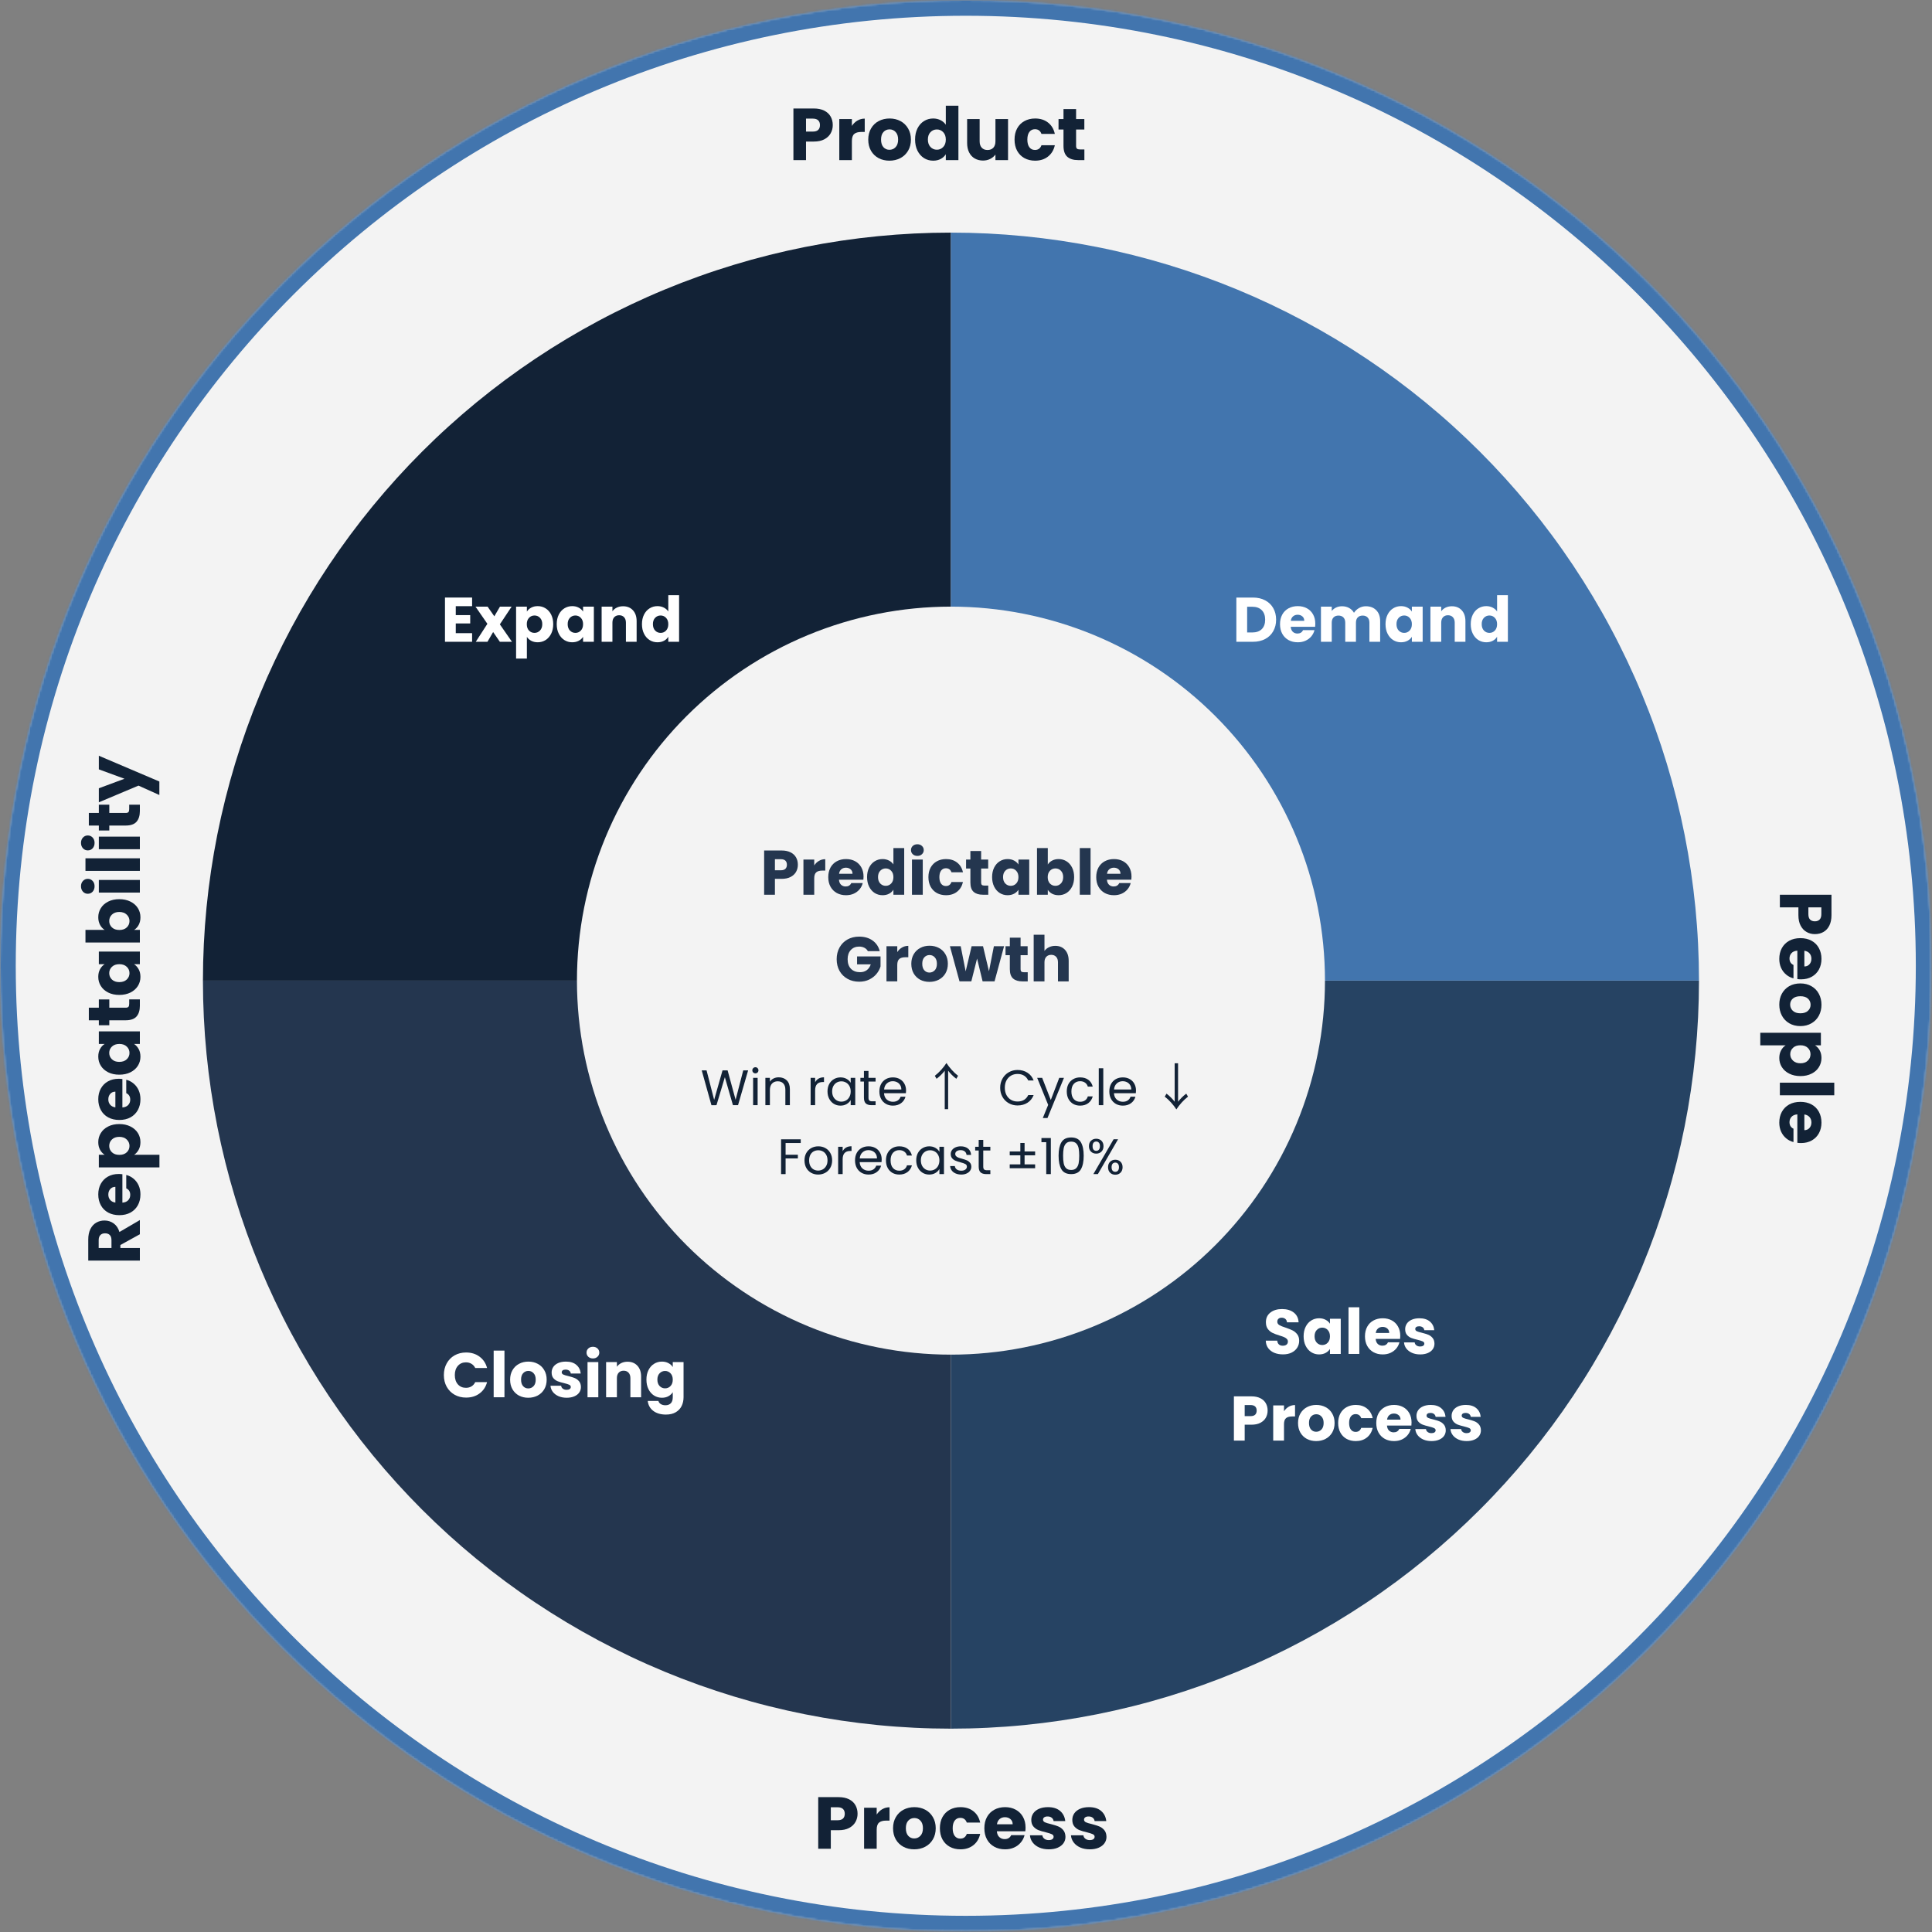 <svg width="981" height="981" viewBox="0 0 981 981" fill="none" xmlns="http://www.w3.org/2000/svg">
<rect x="0" y="0" width="981" height="981" fill="#808080" stroke="none"/>
<mask id="mask0_2001_2861" style="mask-type:luminance" maskUnits="userSpaceOnUse" x="0" y="0" width="981" height="981">
<path d="M0 0H980.797V980.797H0V0Z" fill="white"/>
</mask>
<g mask="url(#mask0_2001_2861)">
<mask id="mask1_2001_2861" style="mask-type:luminance" maskUnits="userSpaceOnUse" x="0" y="0" width="981" height="981">
<path d="M490.401 0C219.563 0 0 219.557 0 490.396C0 761.234 219.563 980.797 490.401 980.797C761.24 980.797 980.797 761.234 980.797 490.396C980.797 219.557 761.24 0 490.401 0Z" fill="white"/>
</mask>
<g mask="url(#mask1_2001_2861)">
<mask id="mask2_2001_2861" style="mask-type:luminance" maskUnits="userSpaceOnUse" x="-2" y="-1" width="984" height="983">
<path d="M981.339 -0.203H-1.328V981.13H981.339V-0.203Z" fill="white"/>
</mask>
<g mask="url(#mask2_2001_2861)">
<mask id="mask3_2001_2861" style="mask-type:luminance" maskUnits="userSpaceOnUse" x="0" y="0" width="981" height="981">
<path d="M0 0H980.797V980.797H0V0Z" fill="white"/>
</mask>
<g mask="url(#mask3_2001_2861)">
<mask id="mask4_2001_2861" style="mask-type:luminance" maskUnits="userSpaceOnUse" x="0" y="0" width="981" height="981">
<path d="M490.401 0C219.563 0 0 219.557 0 490.396C0 761.234 219.563 980.797 490.401 980.797C761.24 980.797 980.797 761.234 980.797 490.396C980.797 219.557 761.24 0 490.401 0Z" fill="white"/>
</mask>
<g mask="url(#mask4_2001_2861)">
<path d="M0 0H980.797V980.797H0V0Z" fill="#F3F3F3"/>
</g>
</g>
</g>
</g>
</g>
<mask id="mask5_2001_2861" style="mask-type:luminance" maskUnits="userSpaceOnUse" x="0" y="0" width="981" height="981">
<path d="M0 0H980.781V980.781H0V0Z" fill="white"/>
</mask>
<g mask="url(#mask5_2001_2861)">
<mask id="mask6_2001_2861" style="mask-type:luminance" maskUnits="userSpaceOnUse" x="0" y="0" width="981" height="981">
<path d="M490.391 0C219.557 0 0 219.552 0 490.391C0 761.224 219.557 980.781 490.391 980.781C761.229 980.781 980.781 761.224 980.781 490.391C980.781 219.552 761.229 0 490.391 0Z" fill="white"/>
</mask>
<g mask="url(#mask6_2001_2861)">
<path d="M490.391 0C219.557 0 0 219.552 0 490.391C0 761.224 219.557 980.781 490.391 980.781C761.229 980.781 980.781 761.224 980.781 490.391C980.781 219.552 761.229 0 490.391 0Z" stroke="#4275AE" stroke-width="16"/>
</g>
</g>
<mask id="mask7_2001_2861" style="mask-type:luminance" maskUnits="userSpaceOnUse" x="77" y="93" width="812" height="811">
<path d="M888.005 93.131H77.338V903.798H888.005V93.131Z" fill="white"/>
</mask>
<g mask="url(#mask7_2001_2861)">
<path d="M862.682 497.933C862.677 504.146 862.526 510.36 862.224 516.568C861.917 522.776 861.458 528.974 860.849 535.162C860.24 541.344 859.479 547.516 858.568 553.662C857.656 559.813 856.594 565.933 855.38 572.032C854.167 578.125 852.807 584.188 851.297 590.219C849.786 596.25 848.13 602.24 846.323 608.188C844.521 614.136 842.573 620.037 840.479 625.891C838.385 631.74 836.146 637.537 833.766 643.282C831.391 649.026 828.87 654.703 826.214 660.323C823.557 665.943 820.76 671.495 817.833 676.974C814.901 682.459 811.839 687.865 808.641 693.198C805.448 698.532 802.12 703.782 798.667 708.948C795.214 714.115 791.635 719.198 787.932 724.188C784.229 729.183 780.406 734.078 776.464 738.886C772.521 743.693 768.464 748.396 764.286 753C760.115 757.61 755.828 762.11 751.432 766.506C747.036 770.901 742.536 775.183 737.932 779.36C733.328 783.532 728.62 787.594 723.818 791.537C719.01 795.48 714.109 799.302 709.12 803.006C704.125 806.709 699.047 810.287 693.875 813.74C688.708 817.193 683.458 820.516 678.125 823.714C672.797 826.907 667.391 829.969 661.906 832.901C656.422 835.834 650.875 838.625 645.255 841.282C639.635 843.943 633.953 846.459 628.214 848.839C622.469 851.219 616.672 853.453 610.818 855.547C604.964 857.641 599.063 859.589 593.115 861.396C587.167 863.198 581.177 864.86 575.151 866.365C569.12 867.875 563.057 869.24 556.958 870.453C550.865 871.667 544.74 872.73 538.594 873.641C532.443 874.552 526.276 875.313 520.089 875.922C513.906 876.532 507.708 876.99 501.5 877.292C495.292 877.599 489.078 877.75 482.859 877.75V687.839C485.969 687.839 489.073 687.766 492.177 687.61C495.281 687.459 498.38 687.229 501.474 686.927C504.568 686.62 507.651 686.24 510.729 685.787C513.802 685.328 516.865 684.797 519.911 684.193C522.958 683.584 525.99 682.907 529.005 682.151C532.021 681.396 535.016 680.568 537.99 679.662C540.964 678.761 543.911 677.787 546.839 676.74C549.766 675.693 552.667 674.573 555.536 673.386C558.406 672.193 561.25 670.938 564.057 669.61C566.87 668.276 569.641 666.881 572.385 665.417C575.125 663.953 577.828 662.422 580.495 660.823C583.161 659.224 585.786 657.563 588.37 655.834C590.953 654.11 593.495 652.318 595.99 650.469C598.484 648.615 600.938 646.703 603.339 644.735C605.74 642.761 608.094 640.735 610.396 638.646C612.698 636.558 614.948 634.417 617.146 632.219C619.344 630.021 621.49 627.771 623.573 625.469C625.661 623.162 627.693 620.813 629.661 618.407C631.635 616.006 633.547 613.558 635.396 611.063C637.25 608.563 639.036 606.021 640.766 603.438C642.49 600.854 644.156 598.229 645.75 595.563C647.349 592.896 648.88 590.193 650.344 587.453C651.813 584.714 653.208 581.938 654.536 579.131C655.865 576.318 657.125 573.479 658.313 570.604C659.505 567.735 660.62 564.839 661.667 561.912C662.714 558.985 663.693 556.032 664.594 553.058C665.495 550.084 666.323 547.089 667.078 544.073C667.833 541.063 668.516 538.032 669.12 534.979C669.729 531.933 670.26 528.87 670.714 525.797C671.172 522.724 671.552 519.641 671.854 516.547C672.161 513.453 672.391 510.354 672.542 507.25C672.693 504.146 672.771 501.042 672.771 497.933H862.682Z" fill="#264363"/>
<path d="M482.859 877.75C476.646 877.75 470.432 877.599 464.224 877.292C458.015 876.99 451.818 876.532 445.63 875.922C439.448 875.313 433.281 874.552 427.13 873.641C420.979 872.73 414.859 871.667 408.76 870.453C402.667 869.24 396.604 867.875 390.573 866.365C384.542 864.86 378.552 863.198 372.604 861.396C366.656 859.589 360.755 857.641 354.906 855.547C349.052 853.453 343.255 851.219 337.51 848.839C331.765 846.459 326.088 843.943 320.469 841.282C314.849 838.625 309.297 835.834 303.818 832.901C298.333 829.969 292.927 826.907 287.594 823.714C282.265 820.516 277.015 817.193 271.844 813.74C266.677 810.287 261.594 806.709 256.604 803.006C251.609 799.302 246.713 795.48 241.906 791.537C237.104 787.594 232.396 783.532 227.792 779.36C223.182 775.183 218.682 770.901 214.286 766.506C209.896 762.11 205.609 757.61 201.432 753C197.26 748.396 193.203 743.693 189.255 738.886C185.312 734.078 181.489 729.183 177.786 724.188C174.083 719.198 170.505 714.115 167.052 708.948C163.599 703.782 160.276 698.532 157.078 693.198C153.885 687.865 150.823 682.459 147.89 676.974C144.958 671.495 142.167 665.943 139.51 660.323C136.849 654.703 134.333 649.026 131.953 643.282C129.578 637.537 127.338 631.74 125.245 625.891C123.151 620.037 121.203 614.136 119.396 608.188C117.594 602.24 115.937 596.25 114.427 590.219C112.917 584.188 111.552 578.125 110.338 572.032C109.13 565.933 108.068 559.813 107.151 553.662C106.239 547.516 105.479 541.344 104.87 535.162C104.26 528.974 103.807 522.776 103.5 516.568C103.193 510.36 103.042 504.146 103.042 497.933H292.953C292.953 501.042 293.026 504.146 293.182 507.25C293.333 510.354 293.562 513.453 293.864 516.547C294.172 519.641 294.552 522.724 295.005 525.797C295.463 528.87 295.995 531.933 296.599 534.979C297.208 538.032 297.885 541.063 298.64 544.073C299.396 547.089 300.229 550.084 301.13 553.058C302.031 556.032 303.005 558.985 304.052 561.912C305.099 564.839 306.219 567.735 307.406 570.604C308.599 573.479 309.854 576.318 311.187 579.131C312.515 581.938 313.911 584.714 315.375 587.453C316.844 590.193 318.375 592.896 319.969 595.563C321.568 598.229 323.229 600.854 324.958 603.438C326.682 606.021 328.474 608.563 330.323 611.063C332.177 613.558 334.088 616.006 336.057 618.407C338.031 620.813 340.062 623.162 342.146 625.469C344.234 627.771 346.375 630.021 348.573 632.219C350.771 634.417 353.021 636.558 355.328 638.646C357.63 640.735 359.979 642.761 362.385 644.735C364.786 646.703 367.234 648.615 369.734 650.469C372.229 652.318 374.771 654.11 377.354 655.834C379.937 657.563 382.562 659.224 385.229 660.823C387.896 662.422 390.599 663.953 393.338 665.417C396.078 666.881 398.854 668.276 401.667 669.61C404.474 670.938 407.312 672.193 410.187 673.386C413.057 674.573 415.958 675.693 418.88 676.74C421.807 677.787 424.76 678.761 427.734 679.662C430.708 680.568 433.703 681.396 436.719 682.151C439.734 682.907 442.765 683.584 445.812 684.193C448.859 684.797 451.922 685.328 454.995 685.787C458.068 686.24 461.156 686.62 464.245 686.927C467.338 687.229 470.437 687.459 473.542 687.61C476.646 687.766 479.755 687.839 482.859 687.839V877.75Z" fill="#24364F"/>
<path d="M103.042 497.933C103.042 491.714 103.193 485.506 103.5 479.298C103.807 473.089 104.26 466.891 104.87 460.704C105.479 454.516 106.239 448.35 107.151 442.199C108.068 436.053 109.13 429.928 110.338 423.834C111.552 417.735 112.917 411.673 114.427 405.641C115.937 399.615 117.594 393.626 119.396 387.678C121.203 381.73 123.151 375.829 125.245 369.975C127.338 364.12 129.578 358.324 131.953 352.584C134.333 346.839 136.849 341.157 139.51 335.537C142.167 329.917 144.958 324.37 147.89 318.886C150.823 313.407 153.885 307.995 157.078 302.667C160.276 297.334 163.599 292.084 167.052 286.917C170.505 281.745 174.083 276.667 177.786 271.673C181.489 266.683 185.312 261.782 189.255 256.98C193.203 252.173 197.26 247.469 201.432 242.86C205.609 238.256 209.896 233.756 214.286 229.36C218.682 224.964 223.182 220.678 227.792 216.506C232.396 212.329 237.104 208.271 241.906 204.329C246.713 200.386 251.609 196.563 256.604 192.86C261.594 189.157 266.677 185.579 271.844 182.126C277.015 178.673 282.265 175.344 287.594 172.152C292.927 168.954 298.333 165.891 303.818 162.964C309.297 160.032 314.849 157.24 320.469 154.579C326.088 151.923 331.765 149.402 337.51 147.027C343.255 144.646 349.052 142.412 354.906 140.318C360.755 138.219 366.656 136.271 372.604 134.469C378.552 132.662 384.542 131.006 390.573 129.495C396.604 127.985 402.667 126.626 408.76 125.412C414.859 124.199 420.979 123.136 427.13 122.225C433.281 121.313 439.448 120.553 445.63 119.943C451.818 119.334 458.015 118.876 464.224 118.568C470.432 118.266 476.646 118.115 482.859 118.115V308.021C479.755 308.021 476.646 308.1 473.542 308.251C470.437 308.402 467.338 308.631 464.245 308.938C461.156 309.24 458.068 309.62 454.995 310.079C451.922 310.532 448.859 311.063 445.812 311.673C442.765 312.277 439.734 312.959 436.719 313.714C433.703 314.469 430.708 315.298 427.734 316.199C424.76 317.105 421.807 318.079 418.88 319.126C415.958 320.173 413.057 321.287 410.187 322.48C407.312 323.667 404.474 324.928 401.667 326.256C398.854 327.584 396.078 328.98 393.338 330.449C390.599 331.912 387.896 333.443 385.229 335.042C382.562 336.641 379.937 338.303 377.354 340.027C374.771 341.756 372.229 343.542 369.734 345.396C367.234 347.245 364.786 349.157 362.385 351.131C359.979 353.1 357.63 355.131 355.328 357.219C353.021 359.308 350.771 361.449 348.573 363.646C346.375 365.844 344.234 368.094 342.146 370.396C340.062 372.699 338.031 375.053 336.057 377.454C334.088 379.855 332.177 382.308 330.323 384.803C328.474 387.298 326.682 389.839 324.958 392.423C323.229 395.006 321.568 397.631 319.969 400.298C318.375 402.964 316.844 405.667 315.375 408.407C313.911 411.152 312.515 413.928 311.187 416.735C309.854 419.542 308.599 422.386 307.406 425.256C306.219 428.126 305.099 431.027 304.052 433.954C303.005 436.881 302.031 439.829 301.13 442.803C300.229 445.777 299.396 448.771 298.64 451.787C297.885 454.803 297.208 457.834 296.599 460.881C295.995 463.933 295.463 466.99 295.005 470.068C294.552 473.141 294.172 476.225 293.864 479.318C293.562 482.412 293.333 485.511 293.182 488.615C293.026 491.719 292.953 494.824 292.953 497.933H103.042Z" fill="#122236"/>
<path d="M482.859 118.115C489.078 118.115 495.286 118.266 501.495 118.568C507.703 118.876 513.901 119.334 520.089 119.943C526.271 120.553 532.443 121.313 538.589 122.225C544.734 123.136 550.859 124.199 556.953 125.412C563.052 126.62 569.115 127.985 575.146 129.495C581.172 131.006 587.161 132.662 593.109 134.464C599.057 136.271 604.958 138.219 610.813 140.313C616.661 142.407 622.458 144.641 628.203 147.021C633.943 149.402 639.625 151.917 645.245 154.574C650.865 157.235 656.417 160.027 661.896 162.954C667.38 165.886 672.786 168.949 678.115 172.146C683.448 175.339 688.698 178.662 693.865 182.115C699.031 185.568 704.115 189.146 709.104 192.85C714.099 196.553 719 200.376 723.802 204.318C728.609 208.261 733.313 212.318 737.917 216.495C742.526 220.667 747.026 224.954 751.422 229.344C755.818 233.74 760.099 238.24 764.276 242.844C768.448 247.454 772.51 252.157 776.453 256.959C780.396 261.766 784.219 266.662 787.922 271.657C791.625 276.646 795.203 281.73 798.656 286.896C802.109 292.063 805.432 297.313 808.63 302.646C811.823 307.975 814.891 313.381 817.818 318.865C820.75 324.344 823.542 329.896 826.203 335.516C828.859 341.131 831.38 346.813 833.755 352.553C836.135 358.298 838.375 364.094 840.469 369.949C842.563 375.798 844.51 381.699 846.318 387.646C848.12 393.594 849.776 399.584 851.292 405.61C852.802 411.641 854.161 417.704 855.375 423.803C856.589 429.896 857.651 436.016 858.563 442.167C859.474 448.313 860.24 454.48 860.849 460.667C861.458 466.855 861.917 473.053 862.219 479.256C862.526 485.464 862.677 491.678 862.682 497.896L672.771 497.912C672.771 494.803 672.693 491.699 672.542 488.594C672.385 485.49 672.161 482.391 671.854 479.298C671.547 476.209 671.167 473.126 670.714 470.048C670.255 466.975 669.724 463.912 669.12 460.865C668.51 457.818 667.828 454.787 667.073 451.771C666.318 448.756 665.49 445.761 664.589 442.787C663.688 439.813 662.714 436.865 661.667 433.938C660.615 431.011 659.5 428.115 658.307 425.245C657.12 422.37 655.859 419.532 654.531 416.725C653.203 413.912 651.807 411.136 650.339 408.396C648.875 405.657 647.344 402.954 645.745 400.287C644.146 397.62 642.484 395.001 640.76 392.412C639.031 389.829 637.245 387.292 635.391 384.792C633.542 382.298 631.63 379.85 629.656 377.449C627.682 375.042 625.656 372.693 623.568 370.391C621.479 368.084 619.339 365.834 617.141 363.641C614.943 361.443 612.693 359.298 610.391 357.214C608.089 355.126 605.734 353.094 603.333 351.126C600.927 349.152 598.479 347.24 595.984 345.391C593.49 343.537 590.948 341.751 588.365 340.027C585.781 338.298 583.156 336.636 580.49 335.037C577.823 333.438 575.12 331.907 572.38 330.443C569.635 328.98 566.865 327.584 564.052 326.256C561.245 324.923 558.401 323.667 555.531 322.475C552.661 321.287 549.76 320.167 546.833 319.12C543.911 318.074 540.958 317.1 537.984 316.199C535.01 315.298 532.016 314.469 529 313.714C525.99 312.959 522.958 312.277 519.906 311.673C516.859 311.063 513.797 310.532 510.724 310.079C507.651 309.62 504.568 309.24 501.474 308.938C498.38 308.631 495.281 308.402 492.177 308.251C489.073 308.1 485.969 308.021 482.859 308.021V118.115Z" fill="#4275AE"/>
</g>
<path d="M636.193 303.417C638.568 303.417 640.636 303.891 642.401 304.834C644.177 305.766 645.547 307.078 646.506 308.771C647.474 310.469 647.964 312.427 647.964 314.646C647.964 316.844 647.474 318.792 646.506 320.5C645.547 322.209 644.172 323.537 642.381 324.479C640.599 325.412 638.537 325.875 636.193 325.875H627.776V303.417H636.193ZM635.839 321.146C637.907 321.146 639.516 320.584 640.672 319.459C641.823 318.323 642.401 316.719 642.401 314.646C642.401 312.578 641.823 310.969 640.672 309.813C639.516 308.662 637.907 308.084 635.839 308.084H633.256V321.146H635.839Z" fill="white"/>
<path d="M667.862 316.667C667.862 317.167 667.831 317.699 667.779 318.251H655.383C655.467 319.365 655.821 320.219 656.446 320.813C657.081 321.396 657.862 321.688 658.779 321.688C660.139 321.688 661.092 321.115 661.633 319.959H667.446C667.154 321.126 666.618 322.183 665.842 323.126C665.06 324.058 664.081 324.792 662.904 325.334C661.737 325.865 660.425 326.126 658.967 326.126C657.217 326.126 655.659 325.761 654.3 325.021C652.935 324.271 651.868 323.204 651.092 321.813C650.326 320.428 649.946 318.803 649.946 316.938C649.946 315.094 650.321 313.475 651.071 312.084C651.831 310.699 652.894 309.636 654.258 308.896C655.633 308.146 657.201 307.771 658.967 307.771C660.701 307.771 662.237 308.136 663.571 308.855C664.915 309.579 665.967 310.615 666.717 311.959C667.477 313.308 667.862 314.876 667.862 316.667ZM662.258 315.23C662.258 314.287 661.935 313.537 661.3 312.98C660.659 312.428 659.862 312.146 658.904 312.146C657.987 312.146 657.206 312.417 656.571 312.959C655.946 313.49 655.56 314.245 655.425 315.23H662.258Z" fill="white"/>
<path d="M693.523 307.834C695.742 307.834 697.507 308.511 698.815 309.855C700.132 311.188 700.794 313.053 700.794 315.438V325.876H695.336V316.188C695.336 315.037 695.028 314.146 694.419 313.521C693.82 312.886 692.987 312.563 691.919 312.563C690.846 312.563 690.007 312.886 689.398 313.521C688.799 314.146 688.502 315.037 688.502 316.188V325.876H683.065V316.188C683.065 315.037 682.757 314.146 682.148 313.521C681.534 312.886 680.695 312.563 679.627 312.563C678.554 312.563 677.716 312.886 677.106 313.521C676.507 314.146 676.211 315.037 676.211 316.188V325.876H670.731V308.021H676.211V310.251C676.763 309.516 677.487 308.933 678.377 308.501C679.278 308.058 680.294 307.834 681.419 307.834C682.763 307.834 683.966 308.126 685.023 308.709C686.075 309.282 686.903 310.094 687.502 311.146C688.127 310.178 688.966 309.386 690.023 308.771C691.091 308.146 692.257 307.834 693.523 307.834Z" fill="white"/>
<path d="M703.52 316.917C703.52 315.084 703.863 313.475 704.561 312.084C705.254 310.699 706.197 309.636 707.395 308.896C708.587 308.146 709.921 307.771 711.395 307.771C712.645 307.771 713.738 308.032 714.686 308.542C715.645 309.042 716.379 309.709 716.895 310.542V308.021H722.374V325.876H716.895V323.355C716.363 324.188 715.624 324.865 714.665 325.376C713.717 325.876 712.613 326.126 711.353 326.126C709.905 326.126 708.587 325.751 707.395 325.001C706.197 324.24 705.254 323.162 704.561 321.771C703.863 320.37 703.52 318.751 703.52 316.917ZM716.895 316.938C716.895 315.579 716.509 314.501 715.749 313.709C714.999 312.917 714.082 312.521 712.999 312.521C711.9 312.521 710.967 312.917 710.207 313.709C709.457 314.49 709.082 315.558 709.082 316.917C709.082 318.282 709.457 319.365 710.207 320.167C710.967 320.959 711.9 321.355 712.999 321.355C714.082 321.355 714.999 320.969 715.749 320.188C716.509 319.396 716.895 318.313 716.895 316.938Z" fill="white"/>
<path d="M737.195 307.834C739.289 307.834 740.966 308.516 742.216 309.876C743.466 311.225 744.091 313.079 744.091 315.438V325.876H738.654V316.188C738.654 314.995 738.341 314.063 737.716 313.396C737.102 312.73 736.268 312.396 735.216 312.396C734.174 312.396 733.341 312.73 732.716 313.396C732.102 314.063 731.799 314.995 731.799 316.188V325.876H726.32V308.021H731.799V310.396C732.352 309.605 733.096 308.98 734.029 308.521C734.971 308.063 736.029 307.834 737.195 307.834Z" fill="white"/>
<path d="M746.794 316.918C746.794 315.084 747.138 313.475 747.836 312.084C748.529 310.699 749.472 309.636 750.669 308.897C751.862 308.147 753.195 307.772 754.669 307.772C755.836 307.772 756.904 308.017 757.878 308.501C758.847 308.991 759.612 309.647 760.169 310.48V302.188H765.649V325.876H760.169V323.313C759.654 324.178 758.919 324.866 757.961 325.376C757.013 325.876 755.919 326.126 754.669 326.126C753.195 326.126 751.862 325.751 750.669 325.001C749.472 324.241 748.529 323.162 747.836 321.772C747.138 320.371 746.794 318.751 746.794 316.918ZM760.169 316.938C760.169 315.579 759.784 314.501 759.024 313.709C758.274 312.918 757.357 312.522 756.274 312.522C755.175 312.522 754.242 312.918 753.482 313.709C752.732 314.491 752.357 315.558 752.357 316.918C752.357 318.282 752.732 319.366 753.482 320.168C754.242 320.959 755.175 321.355 756.274 321.355C757.357 321.355 758.274 320.97 759.024 320.188C759.784 319.397 760.169 318.313 760.169 316.938Z" fill="white"/>
<path d="M231.421 307.792V312.334H238.754V316.563H231.421V321.5H239.713V325.875H225.942V303.417H239.713V307.792H231.421Z" fill="white"/>
<path d="M253.808 325.876L250.391 320.917L247.516 325.876H241.579L247.475 316.751L241.433 308.021H247.579L250.996 312.938L253.871 308.021H259.787L253.808 317.021L259.954 325.876H253.808Z" fill="white"/>
<path d="M267.531 310.542C268.057 309.709 268.787 309.042 269.719 308.542C270.662 308.032 271.766 307.771 273.031 307.771C274.5 307.771 275.833 308.146 277.031 308.896C278.224 309.636 279.167 310.699 279.865 312.084C280.557 313.475 280.906 315.084 280.906 316.917C280.906 318.751 280.557 320.37 279.865 321.771C279.167 323.162 278.224 324.24 277.031 325.001C275.833 325.751 274.5 326.126 273.031 326.126C271.792 326.126 270.698 325.876 269.74 325.376C268.792 324.865 268.057 324.199 267.531 323.376V334.396H262.052V308.021H267.531V310.542ZM275.344 316.917C275.344 315.558 274.958 314.49 274.198 313.709C273.448 312.917 272.516 312.521 271.406 312.521C270.307 312.521 269.375 312.917 268.615 313.709C267.865 314.501 267.49 315.579 267.49 316.938C267.49 318.313 267.865 319.396 268.615 320.188C269.375 320.969 270.307 321.355 271.406 321.355C272.49 321.355 273.412 320.959 274.177 320.167C274.953 319.365 275.344 318.282 275.344 316.917Z" fill="white"/>
<path d="M282.687 316.917C282.687 315.084 283.03 313.475 283.728 312.084C284.421 310.699 285.364 309.636 286.562 308.896C287.754 308.146 289.088 307.771 290.562 307.771C291.812 307.771 292.905 308.032 293.853 308.542C294.812 309.042 295.546 309.709 296.062 310.542V308.021H301.541V325.876H296.062V323.355C295.53 324.188 294.791 324.865 293.832 325.376C292.884 325.876 291.78 326.126 290.52 326.126C289.072 326.126 287.754 325.751 286.562 325.001C285.364 324.24 284.421 323.162 283.728 321.771C283.03 320.37 282.687 318.751 282.687 316.917ZM296.062 316.938C296.062 315.579 295.676 314.501 294.916 313.709C294.166 312.917 293.249 312.521 292.166 312.521C291.067 312.521 290.134 312.917 289.374 313.709C288.624 314.49 288.249 315.558 288.249 316.917C288.249 318.282 288.624 319.365 289.374 320.167C290.134 320.959 291.067 321.355 292.166 321.355C293.249 321.355 294.166 320.969 294.916 320.188C295.676 319.396 296.062 318.313 296.062 316.938Z" fill="white"/>
<path d="M316.362 307.834C318.456 307.834 320.133 308.516 321.383 309.876C322.633 311.225 323.258 313.079 323.258 315.438V325.876H317.82V316.188C317.82 314.995 317.508 314.063 316.883 313.396C316.268 312.73 315.435 312.396 314.383 312.396C313.341 312.396 312.508 312.73 311.883 313.396C311.268 314.063 310.966 314.995 310.966 316.188V325.876H305.487V308.021H310.966V310.396C311.518 309.605 312.263 308.98 313.195 308.521C314.138 308.063 315.195 307.834 316.362 307.834Z" fill="white"/>
<path d="M325.961 316.918C325.961 315.084 326.305 313.475 327.003 312.084C327.695 310.699 328.638 309.636 329.836 308.897C331.029 308.147 332.362 307.772 333.836 307.772C335.003 307.772 336.07 308.017 337.044 308.501C338.013 308.991 338.779 309.647 339.336 310.48V302.188H344.815V325.876H339.336V323.313C338.82 324.178 338.086 324.866 337.128 325.376C336.18 325.876 335.086 326.126 333.836 326.126C332.362 326.126 331.029 325.751 329.836 325.001C328.638 324.241 327.695 323.162 327.003 321.772C326.305 320.371 325.961 318.751 325.961 316.918ZM339.336 316.938C339.336 315.579 338.951 314.501 338.19 313.709C337.44 312.918 336.523 312.522 335.44 312.522C334.341 312.522 333.409 312.918 332.648 313.709C331.898 314.491 331.523 315.558 331.523 316.918C331.523 318.282 331.898 319.366 332.648 320.168C333.409 320.959 334.341 321.355 335.44 321.355C336.523 321.355 337.44 320.97 338.19 320.188C338.951 319.397 339.336 318.313 339.336 316.938Z" fill="white"/>
<path d="M651.468 687.705C649.827 687.705 648.353 687.445 647.051 686.914C645.759 686.372 644.723 685.58 643.947 684.539C643.166 683.487 642.759 682.221 642.718 680.747H648.53C648.614 681.58 648.895 682.221 649.384 682.664C649.884 683.096 650.53 683.31 651.322 683.31C652.124 683.31 652.765 683.132 653.239 682.768C653.707 682.393 653.947 681.872 653.947 681.205C653.947 680.653 653.759 680.195 653.384 679.83C653.009 679.471 652.551 679.174 652.009 678.935C651.468 678.7 650.687 678.429 649.676 678.122C648.228 677.679 647.051 677.237 646.134 676.789C645.218 676.346 644.426 675.685 643.759 674.81C643.103 673.935 642.78 672.789 642.78 671.372C642.78 669.289 643.535 667.659 645.051 666.476C646.562 665.284 648.535 664.685 650.968 664.685C653.437 664.685 655.431 665.284 656.947 666.476C658.457 667.659 659.27 669.304 659.384 671.414H653.468C653.426 670.695 653.155 670.122 652.655 669.705C652.166 669.289 651.541 669.08 650.78 669.08C650.114 669.08 649.577 669.257 649.176 669.601C648.77 669.95 648.572 670.455 648.572 671.122C648.572 671.846 648.91 672.414 649.593 672.83C650.27 673.237 651.332 673.664 652.78 674.122C654.239 674.622 655.416 675.096 656.322 675.539C657.223 675.987 658.009 676.638 658.676 677.497C659.343 678.346 659.676 679.445 659.676 680.789C659.676 682.07 659.348 683.237 658.697 684.289C658.041 685.33 657.098 686.164 655.864 686.789C654.624 687.403 653.16 687.705 651.468 687.705Z" fill="white"/>
<path d="M661.93 678.518C661.93 676.685 662.273 675.075 662.971 673.685C663.664 672.299 664.607 671.237 665.805 670.497C666.997 669.747 668.331 669.372 669.805 669.372C671.055 669.372 672.148 669.632 673.096 670.143C674.055 670.643 674.789 671.31 675.305 672.143V669.622H680.784V687.476H675.305V684.955C674.773 685.789 674.034 686.466 673.076 686.976C672.128 687.476 671.023 687.726 669.763 687.726C668.315 687.726 666.997 687.351 665.805 686.601C664.607 685.841 663.664 684.763 662.971 683.372C662.273 681.971 661.93 680.351 661.93 678.518ZM675.305 678.539C675.305 677.179 674.919 676.101 674.159 675.31C673.409 674.518 672.492 674.122 671.409 674.122C670.31 674.122 669.378 674.518 668.617 675.31C667.867 676.091 667.492 677.159 667.492 678.518C667.492 679.882 667.867 680.966 668.617 681.768C669.378 682.56 670.31 682.955 671.409 682.955C672.492 682.955 673.409 682.57 674.159 681.789C674.919 680.997 675.305 679.914 675.305 678.539Z" fill="white"/>
<path d="M690.21 663.788V687.476H684.73V663.788H690.21Z" fill="white"/>
<path d="M710.999 678.268C710.999 678.768 710.968 679.299 710.916 679.851H698.52C698.603 680.966 698.958 681.82 699.583 682.414C700.218 682.997 700.999 683.289 701.916 683.289C703.275 683.289 704.228 682.716 704.77 681.56H710.583C710.291 682.726 709.754 683.784 708.978 684.726C708.197 685.659 707.218 686.393 706.041 686.935C704.874 687.466 703.562 687.726 702.103 687.726C700.353 687.726 698.796 687.362 697.437 686.622C696.072 685.872 695.004 684.804 694.228 683.414C693.463 682.028 693.083 680.403 693.083 678.539C693.083 676.695 693.458 675.075 694.208 673.685C694.968 672.299 696.03 671.237 697.395 670.497C698.77 669.747 700.338 669.372 702.103 669.372C703.838 669.372 705.374 669.737 706.708 670.455C708.051 671.179 709.103 672.216 709.853 673.56C710.614 674.909 710.999 676.476 710.999 678.268ZM705.395 676.83C705.395 675.888 705.072 675.138 704.437 674.58C703.796 674.028 702.999 673.747 702.041 673.747C701.124 673.747 700.343 674.018 699.708 674.56C699.083 675.091 698.697 675.846 698.562 676.83H705.395Z" fill="white"/>
<path d="M721.139 687.726C719.582 687.726 718.191 687.466 716.973 686.935C715.764 686.393 714.806 685.664 714.098 684.747C713.389 683.82 712.993 682.778 712.91 681.622H718.327C718.379 682.237 718.665 682.737 719.181 683.122C719.691 683.513 720.327 683.705 721.077 683.705C721.754 683.705 722.285 683.575 722.66 683.31C723.035 683.034 723.223 682.685 723.223 682.268C723.223 681.757 722.952 681.372 722.41 681.122C721.879 680.872 721.02 680.601 719.827 680.31C718.546 680.007 717.478 679.695 716.618 679.372C715.77 679.039 715.035 678.518 714.41 677.81C713.796 677.091 713.493 676.117 713.493 674.893C713.493 673.882 713.77 672.95 714.327 672.101C714.895 671.257 715.728 670.591 716.827 670.101C717.921 669.617 719.228 669.372 720.743 669.372C722.993 669.372 724.764 669.929 726.056 671.039C727.348 672.138 728.082 673.601 728.264 675.435H723.223C723.139 674.825 722.868 674.341 722.41 673.976C721.952 673.617 721.348 673.435 720.598 673.435C719.957 673.435 719.462 673.56 719.118 673.81C718.785 674.049 718.618 674.382 718.618 674.81C718.618 675.325 718.889 675.705 719.431 675.955C719.973 676.205 720.816 676.466 721.973 676.726C723.29 677.06 724.368 677.393 725.202 677.726C726.035 678.06 726.764 678.596 727.389 679.33C728.025 680.07 728.353 681.054 728.368 682.289C728.368 683.33 728.077 684.268 727.493 685.101C726.91 685.924 726.061 686.57 724.952 687.039C723.853 687.497 722.582 687.726 721.139 687.726Z" fill="white"/>
<path d="M643.655 716.247C643.655 717.554 643.353 718.747 642.759 719.83C642.16 720.903 641.244 721.768 640.009 722.434C638.77 723.09 637.239 723.413 635.405 723.413H632.009V731.476H626.53V709.018H635.405C637.197 709.018 638.707 709.33 639.947 709.955C641.181 710.57 642.103 711.413 642.718 712.497C643.343 713.58 643.655 714.83 643.655 716.247ZM634.989 719.059C636.03 719.059 636.806 718.82 637.322 718.33C637.832 717.83 638.093 717.137 638.093 716.247C638.093 715.346 637.832 714.653 637.322 714.163C636.806 713.679 636.03 713.434 634.989 713.434H632.009V719.059H634.989Z" fill="white"/>
<path d="M651.968 716.601C652.603 715.617 653.405 714.846 654.364 714.289C655.322 713.721 656.39 713.435 657.572 713.435V719.226H656.051C654.687 719.226 653.666 719.518 652.989 720.101C652.306 720.685 651.968 721.716 651.968 723.185V731.476H646.489V713.622H651.968V716.601Z" fill="white"/>
<path d="M668.303 731.726C666.553 731.726 664.975 731.362 663.574 730.622C662.183 729.872 661.084 728.804 660.282 727.414C659.491 726.028 659.095 724.403 659.095 722.539C659.095 720.705 659.496 719.096 660.303 717.705C661.121 716.304 662.23 715.237 663.636 714.497C665.037 713.747 666.616 713.372 668.366 713.372C670.116 713.372 671.688 713.747 673.095 714.497C674.511 715.237 675.621 716.304 676.428 717.705C677.246 719.096 677.657 720.705 677.657 722.539C677.657 724.388 677.246 726.013 676.428 727.414C675.605 728.804 674.48 729.872 673.053 730.622C671.636 731.362 670.053 731.726 668.303 731.726ZM668.303 726.997C669.355 726.997 670.251 726.617 670.991 725.851C671.725 725.075 672.095 723.971 672.095 722.539C672.095 721.122 671.73 720.034 671.011 719.268C670.303 718.492 669.418 718.101 668.366 718.101C667.308 718.101 666.428 718.487 665.72 719.247C665.011 719.997 664.657 721.096 664.657 722.539C664.657 723.971 665.001 725.075 665.699 725.851C666.392 726.617 667.261 726.997 668.303 726.997Z" fill="white"/>
<path d="M679.469 722.539C679.469 720.695 679.844 719.075 680.594 717.685C681.354 716.299 682.411 715.237 683.76 714.497C685.12 713.747 686.677 713.372 688.427 713.372C690.661 713.372 692.531 713.966 694.031 715.143C695.542 716.31 696.536 717.955 697.01 720.08H691.177C690.688 718.721 689.74 718.039 688.323 718.039C687.323 718.039 686.521 718.429 685.927 719.205C685.328 719.987 685.031 721.096 685.031 722.539C685.031 723.997 685.328 725.117 685.927 725.893C686.521 726.674 687.323 727.06 688.323 727.06C689.74 727.06 690.688 726.382 691.177 725.018H697.01C696.536 727.101 695.542 728.742 694.031 729.935C692.516 731.132 690.646 731.726 688.427 731.726C686.677 731.726 685.12 731.362 683.76 730.622C682.411 729.872 681.354 728.804 680.594 727.414C679.844 726.028 679.469 724.403 679.469 722.539Z" fill="white"/>
<path d="M716.736 722.268C716.736 722.768 716.705 723.299 716.653 723.851H704.257C704.34 724.966 704.694 725.82 705.319 726.414C705.955 726.997 706.736 727.289 707.653 727.289C709.012 727.289 709.965 726.716 710.507 725.56H716.319C716.028 726.726 715.491 727.784 714.715 728.726C713.934 729.659 712.955 730.393 711.778 730.935C710.611 731.466 709.299 731.726 707.84 731.726C706.09 731.726 704.533 731.362 703.174 730.622C701.809 729.872 700.741 728.804 699.965 727.414C699.2 726.028 698.819 724.403 698.819 722.539C698.819 720.695 699.194 719.075 699.944 717.685C700.705 716.299 701.767 715.237 703.132 714.497C704.507 713.747 706.075 713.372 707.84 713.372C709.575 713.372 711.111 713.737 712.444 714.455C713.788 715.179 714.84 716.216 715.59 717.56C716.351 718.909 716.736 720.476 716.736 722.268ZM711.132 720.83C711.132 719.888 710.809 719.138 710.174 718.58C709.533 718.028 708.736 717.747 707.778 717.747C706.861 717.747 706.08 718.018 705.444 718.56C704.819 719.091 704.434 719.846 704.299 720.83H711.132Z" fill="white"/>
<path d="M726.876 731.726C725.318 731.726 723.928 731.466 722.709 730.935C721.501 730.393 720.542 729.664 719.834 728.747C719.126 727.82 718.73 726.778 718.646 725.622H724.063C724.115 726.237 724.402 726.737 724.917 727.122C725.428 727.513 726.063 727.705 726.813 727.705C727.49 727.705 728.021 727.575 728.396 727.31C728.771 727.034 728.959 726.685 728.959 726.268C728.959 725.757 728.688 725.372 728.146 725.122C727.615 724.872 726.756 724.601 725.563 724.31C724.282 724.007 723.214 723.695 722.355 723.372C721.506 723.039 720.771 722.518 720.146 721.81C719.532 721.091 719.23 720.117 719.23 718.893C719.23 717.882 719.506 716.95 720.063 716.101C720.631 715.257 721.464 714.591 722.563 714.101C723.657 713.617 724.964 713.372 726.48 713.372C728.73 713.372 730.501 713.929 731.792 715.039C733.084 716.138 733.818 717.601 734.001 719.435H728.959C728.876 718.825 728.605 718.341 728.146 717.976C727.688 717.617 727.084 717.435 726.334 717.435C725.693 717.435 725.199 717.56 724.855 717.81C724.521 718.049 724.355 718.382 724.355 718.81C724.355 719.325 724.626 719.705 725.167 719.955C725.709 720.205 726.553 720.466 727.709 720.726C729.027 721.06 730.105 721.393 730.938 721.726C731.771 722.06 732.501 722.596 733.126 723.33C733.761 724.07 734.089 725.054 734.105 726.289C734.105 727.33 733.813 728.268 733.23 729.101C732.646 729.924 731.798 730.57 730.688 731.039C729.589 731.497 728.318 731.726 726.876 731.726Z" fill="white"/>
<path d="M744.723 731.726C743.166 731.726 741.775 731.466 740.556 730.935C739.348 730.393 738.389 729.664 737.681 728.747C736.973 727.82 736.577 726.778 736.494 725.622H741.91C741.962 726.237 742.249 726.737 742.764 727.122C743.275 727.513 743.91 727.705 744.66 727.705C745.337 727.705 745.869 727.575 746.244 727.31C746.619 727.034 746.806 726.685 746.806 726.268C746.806 725.757 746.535 725.372 745.994 725.122C745.462 724.872 744.603 724.601 743.41 724.31C742.129 724.007 741.061 723.695 740.202 723.372C739.353 723.039 738.619 722.518 737.994 721.81C737.379 721.091 737.077 720.117 737.077 718.893C737.077 717.882 737.353 716.95 737.91 716.101C738.478 715.257 739.311 714.591 740.41 714.101C741.504 713.617 742.811 713.372 744.327 713.372C746.577 713.372 748.348 713.929 749.639 715.039C750.931 716.138 751.666 717.601 751.848 719.435H746.806C746.723 718.825 746.452 718.341 745.994 717.976C745.535 717.617 744.931 717.435 744.181 717.435C743.541 717.435 743.046 717.56 742.702 717.81C742.369 718.049 742.202 718.382 742.202 718.81C742.202 719.325 742.473 719.705 743.014 719.955C743.556 720.205 744.4 720.466 745.556 720.726C746.874 721.06 747.952 721.393 748.785 721.726C749.619 722.06 750.348 722.596 750.973 723.33C751.608 724.07 751.936 725.054 751.952 726.289C751.952 727.33 751.66 728.268 751.077 729.101C750.494 729.924 749.645 730.57 748.535 731.039C747.436 731.497 746.166 731.726 744.723 731.726Z" fill="white"/>
<path d="M225.377 698.205C225.377 695.997 225.856 694.028 226.814 692.289C227.773 690.539 229.106 689.179 230.814 688.205C232.533 687.237 234.486 686.747 236.669 686.747C239.335 686.747 241.611 687.455 243.502 688.872C245.403 690.278 246.674 692.195 247.314 694.622H241.314C240.856 693.695 240.215 692.987 239.398 692.497C238.575 691.997 237.648 691.747 236.606 691.747C234.908 691.747 233.544 692.341 232.502 693.518C231.46 694.685 230.939 696.247 230.939 698.205C230.939 700.179 231.46 701.757 232.502 702.935C233.544 704.101 234.908 704.685 236.606 704.685C237.648 704.685 238.575 704.445 239.398 703.955C240.215 703.455 240.856 702.737 241.314 701.789H247.314C246.674 704.221 245.403 706.138 243.502 707.539C241.611 708.945 239.335 709.643 236.669 709.643C234.486 709.643 232.533 709.159 230.814 708.185C229.106 707.216 227.773 705.867 226.814 704.143C225.856 702.409 225.377 700.429 225.377 698.205Z" fill="white"/>
<path d="M256.145 685.788V709.476H250.666V685.788H256.145Z" fill="white"/>
<path d="M268.226 709.726C266.476 709.726 264.898 709.362 263.497 708.622C262.106 707.872 261.007 706.804 260.205 705.414C259.413 704.028 259.018 702.403 259.018 700.539C259.018 698.705 259.419 697.096 260.226 695.705C261.044 694.304 262.153 693.237 263.559 692.497C264.96 691.747 266.538 691.372 268.288 691.372C270.038 691.372 271.611 691.747 273.018 692.497C274.434 693.237 275.544 694.304 276.351 695.705C277.169 697.096 277.58 698.705 277.58 700.539C277.58 702.388 277.169 704.013 276.351 705.414C275.528 706.804 274.403 707.872 272.976 708.622C271.559 709.362 269.976 709.726 268.226 709.726ZM268.226 704.997C269.278 704.997 270.174 704.617 270.913 703.851C271.648 703.075 272.018 701.971 272.018 700.539C272.018 699.122 271.653 698.034 270.934 697.268C270.226 696.492 269.34 696.101 268.288 696.101C267.231 696.101 266.351 696.487 265.643 697.247C264.934 697.997 264.58 699.096 264.58 700.539C264.58 701.971 264.924 703.075 265.622 703.851C266.314 704.617 267.184 704.997 268.226 704.997Z" fill="white"/>
<path d="M287.746 709.726C286.188 709.726 284.798 709.466 283.579 708.935C282.371 708.393 281.412 707.664 280.704 706.747C279.996 705.82 279.6 704.778 279.517 703.622H284.933C284.985 704.237 285.272 704.737 285.787 705.122C286.298 705.513 286.933 705.705 287.683 705.705C288.36 705.705 288.892 705.575 289.267 705.31C289.642 705.034 289.829 704.685 289.829 704.268C289.829 703.757 289.558 703.372 289.017 703.122C288.485 702.872 287.626 702.601 286.433 702.31C285.152 702.007 284.084 701.695 283.225 701.372C282.376 701.039 281.642 700.518 281.017 699.81C280.402 699.091 280.1 698.117 280.1 696.893C280.1 695.882 280.376 694.95 280.933 694.101C281.501 693.257 282.334 692.591 283.433 692.101C284.527 691.617 285.834 691.372 287.35 691.372C289.6 691.372 291.371 691.929 292.662 693.039C293.954 694.138 294.688 695.601 294.871 697.435H289.829C289.746 696.825 289.475 696.341 289.017 695.976C288.558 695.617 287.954 695.435 287.204 695.435C286.563 695.435 286.069 695.56 285.725 695.81C285.392 696.049 285.225 696.382 285.225 696.81C285.225 697.325 285.496 697.705 286.037 697.955C286.579 698.205 287.423 698.466 288.579 698.726C289.897 699.06 290.975 699.393 291.808 699.726C292.642 700.06 293.371 700.596 293.996 701.33C294.631 702.07 294.959 703.054 294.975 704.289C294.975 705.33 294.683 706.268 294.1 707.101C293.517 707.924 292.668 708.57 291.558 709.039C290.459 709.497 289.188 709.726 287.746 709.726Z" fill="white"/>
<path d="M301.072 689.767C300.114 689.767 299.327 689.486 298.718 688.913C298.119 688.345 297.822 687.653 297.822 686.83C297.822 685.97 298.119 685.262 298.718 684.705C299.327 684.137 300.114 683.851 301.072 683.851C302.015 683.851 302.786 684.137 303.385 684.705C303.994 685.262 304.301 685.97 304.301 686.83C304.301 687.653 303.994 688.345 303.385 688.913C302.786 689.486 302.015 689.767 301.072 689.767ZM303.801 691.621V709.476H298.322V691.621H303.801Z" fill="white"/>
<path d="M318.633 691.435C320.727 691.435 322.404 692.117 323.654 693.476C324.904 694.825 325.529 696.679 325.529 699.039V709.476H320.091V699.789C320.091 698.596 319.779 697.664 319.154 696.997C318.539 696.33 317.706 695.997 316.654 695.997C315.612 695.997 314.779 696.33 314.154 696.997C313.539 697.664 313.237 698.596 313.237 699.789V709.476H307.758V691.622H313.237V693.997C313.789 693.205 314.534 692.58 315.466 692.122C316.409 691.664 317.466 691.435 318.633 691.435Z" fill="white"/>
<path d="M336.107 691.372C337.357 691.372 338.451 691.632 339.399 692.143C340.357 692.643 341.091 693.31 341.607 694.143V691.622H347.086V709.435C347.086 711.086 346.758 712.58 346.107 713.914C345.451 715.247 344.461 716.299 343.128 717.08C341.794 717.872 340.133 718.268 338.149 718.268C335.508 718.268 333.362 717.643 331.711 716.393C330.07 715.153 329.133 713.466 328.899 711.33H334.315C334.482 712.007 334.883 712.544 335.524 712.935C336.159 713.336 336.951 713.539 337.899 713.539C339.024 713.539 339.919 713.211 340.586 712.56C341.263 711.903 341.607 710.862 341.607 709.435V706.914C341.076 707.747 340.341 708.429 339.399 708.955C338.451 709.471 337.357 709.726 336.107 709.726C334.633 709.726 333.3 709.351 332.107 708.601C330.909 707.841 329.966 706.763 329.274 705.372C328.576 703.971 328.232 702.351 328.232 700.518C328.232 698.685 328.576 697.075 329.274 695.685C329.966 694.299 330.909 693.237 332.107 692.497C333.3 691.747 334.633 691.372 336.107 691.372ZM341.607 700.539C341.607 699.179 341.222 698.101 340.461 697.31C339.711 696.518 338.794 696.122 337.711 696.122C336.612 696.122 335.68 696.518 334.919 697.31C334.169 698.091 333.794 699.159 333.794 700.518C333.794 701.882 334.169 702.966 334.919 703.768C335.68 704.56 336.612 704.955 337.711 704.955C338.794 704.955 339.711 704.57 340.461 703.789C341.222 702.997 341.607 701.914 341.607 700.539Z" fill="white"/>
<path d="M405.124 439.08C405.124 440.387 404.821 441.58 404.228 442.663C403.629 443.736 402.712 444.601 401.478 445.267C400.238 445.924 398.707 446.246 396.874 446.246H393.478V454.309H387.999V431.851H396.874C398.665 431.851 400.176 432.163 401.415 432.788C402.65 433.403 403.571 434.246 404.186 435.33C404.811 436.413 405.124 437.663 405.124 439.08ZM396.457 441.892C397.499 441.892 398.275 441.653 398.79 441.163C399.301 440.663 399.561 439.97 399.561 439.08C399.561 438.179 399.301 437.486 398.79 436.996C398.275 436.512 397.499 436.267 396.457 436.267H393.478V441.892H396.457Z" fill="#24364F"/>
<path d="M413.436 439.433C414.072 438.449 414.874 437.678 415.832 437.121C416.79 436.553 417.858 436.267 419.04 436.267V442.058H417.52C416.155 442.058 415.134 442.35 414.457 442.933C413.775 443.517 413.436 444.548 413.436 446.017V454.308H407.957V436.454H413.436V439.433Z" fill="#24364F"/>
<path d="M438.48 445.1C438.48 445.6 438.448 446.131 438.396 446.683H426C426.084 447.798 426.438 448.652 427.063 449.246C427.698 449.829 428.48 450.121 429.396 450.121C430.756 450.121 431.709 449.548 432.25 448.392H438.063C437.771 449.558 437.235 450.616 436.459 451.558C435.678 452.491 434.698 453.225 433.521 453.767C432.355 454.298 431.042 454.558 429.584 454.558C427.834 454.558 426.277 454.194 424.917 453.454C423.553 452.704 422.485 451.636 421.709 450.246C420.943 448.86 420.563 447.235 420.563 445.371C420.563 443.527 420.938 441.907 421.688 440.517C422.448 439.131 423.511 438.069 424.875 437.329C426.25 436.579 427.818 436.204 429.584 436.204C431.318 436.204 432.855 436.569 434.188 437.287C435.532 438.011 436.584 439.048 437.334 440.392C438.094 441.741 438.48 443.308 438.48 445.1ZM432.875 443.662C432.875 442.72 432.553 441.97 431.917 441.412C431.277 440.86 430.48 440.579 429.521 440.579C428.605 440.579 427.823 440.85 427.188 441.392C426.563 441.923 426.178 442.678 426.042 443.662H432.875Z" fill="#24364F"/>
<path d="M440.265 445.35C440.265 443.517 440.609 441.908 441.307 440.517C442 439.132 442.942 438.069 444.14 437.329C445.333 436.579 446.666 436.204 448.14 436.204C449.307 436.204 450.375 436.449 451.348 436.934C452.317 437.423 453.083 438.079 453.64 438.913V430.621H459.119V454.309H453.64V451.746C453.125 452.611 452.39 453.298 451.432 453.809C450.484 454.309 449.39 454.559 448.14 454.559C446.666 454.559 445.333 454.184 444.14 453.434C442.942 452.673 442 451.595 441.307 450.204C440.609 448.803 440.265 447.184 440.265 445.35ZM453.64 445.371C453.64 444.012 453.255 442.934 452.494 442.142C451.744 441.35 450.828 440.954 449.744 440.954C448.645 440.954 447.713 441.35 446.953 442.142C446.203 442.923 445.828 443.991 445.828 445.35C445.828 446.715 446.203 447.798 446.953 448.6C447.713 449.392 448.645 449.788 449.744 449.788C450.828 449.788 451.744 449.402 452.494 448.621C453.255 447.829 453.64 446.746 453.64 445.371Z" fill="#24364F"/>
<path d="M465.816 434.6C464.858 434.6 464.071 434.319 463.462 433.746C462.863 433.178 462.566 432.486 462.566 431.663C462.566 430.803 462.863 430.095 463.462 429.538C464.071 428.97 464.858 428.684 465.816 428.684C466.759 428.684 467.529 428.97 468.128 429.538C468.738 430.095 469.045 430.803 469.045 431.663C469.045 432.486 468.738 433.178 468.128 433.746C467.529 434.319 466.759 434.6 465.816 434.6ZM468.545 436.454V454.309H463.066V436.454H468.545Z" fill="#24364F"/>
<path d="M471.418 445.371C471.418 443.527 471.793 441.907 472.543 440.517C473.303 439.131 474.361 438.069 475.71 437.329C477.069 436.579 478.626 436.204 480.376 436.204C482.611 436.204 484.48 436.798 485.98 437.975C487.491 439.142 488.486 440.787 488.96 442.912H483.126C482.637 441.553 481.689 440.871 480.272 440.871C479.272 440.871 478.47 441.261 477.876 442.037C477.277 442.819 476.98 443.928 476.98 445.371C476.98 446.829 477.277 447.949 477.876 448.725C478.47 449.506 479.272 449.892 480.272 449.892C481.689 449.892 482.637 449.215 483.126 447.85H488.96C488.486 449.933 487.491 451.574 485.98 452.767C484.465 453.965 482.595 454.558 480.376 454.558C478.626 454.558 477.069 454.194 475.71 453.454C474.361 452.704 473.303 451.636 472.543 450.246C471.793 448.86 471.418 447.235 471.418 445.371Z" fill="#24364F"/>
<path d="M501.81 449.663V454.309H499.018C497.029 454.309 495.482 453.825 494.372 452.851C493.273 451.882 492.727 450.299 492.727 448.101V440.996H490.539V436.455H492.727V432.101H498.185V436.455H501.768V440.996H498.185V448.163C498.185 448.694 498.31 449.075 498.56 449.309C498.82 449.549 499.253 449.663 499.852 449.663H501.81Z" fill="#24364F"/>
<path d="M503.754 445.35C503.754 443.517 504.098 441.907 504.796 440.517C505.488 439.131 506.431 438.069 507.629 437.329C508.822 436.579 510.155 436.204 511.629 436.204C512.879 436.204 513.973 436.465 514.921 436.975C515.879 437.475 516.613 438.142 517.129 438.975V436.454H522.608V454.308H517.129V451.787C516.598 452.621 515.858 453.298 514.9 453.808C513.952 454.308 512.848 454.558 511.587 454.558C510.139 454.558 508.822 454.183 507.629 453.433C506.431 452.673 505.488 451.595 504.796 450.204C504.098 448.803 503.754 447.183 503.754 445.35ZM517.129 445.371C517.129 444.011 516.743 442.933 515.983 442.142C515.233 441.35 514.316 440.954 513.233 440.954C512.134 440.954 511.202 441.35 510.441 442.142C509.691 442.923 509.316 443.991 509.316 445.35C509.316 446.715 509.691 447.798 510.441 448.6C511.202 449.392 512.134 449.787 513.233 449.787C514.316 449.787 515.233 449.402 515.983 448.621C516.743 447.829 517.129 446.746 517.129 445.371Z" fill="#24364F"/>
<path d="M532.034 438.975C532.544 438.142 533.284 437.475 534.242 436.975C535.201 436.465 536.294 436.204 537.534 436.204C539.003 436.204 540.336 436.579 541.534 437.329C542.727 438.069 543.669 439.132 544.367 440.517C545.06 441.908 545.409 443.517 545.409 445.35C545.409 447.184 545.06 448.803 544.367 450.204C543.669 451.595 542.727 452.673 541.534 453.434C540.336 454.184 539.003 454.559 537.534 454.559C536.268 454.559 535.164 454.309 534.221 453.809C533.289 453.309 532.56 452.642 532.034 451.809V454.309H526.555V430.621H532.034V438.975ZM539.846 445.35C539.846 443.991 539.461 442.923 538.701 442.142C537.951 441.35 537.018 440.954 535.909 440.954C534.81 440.954 533.878 441.35 533.117 442.142C532.367 442.934 531.992 444.012 531.992 445.371C531.992 446.746 532.367 447.829 533.117 448.621C533.878 449.402 534.81 449.788 535.909 449.788C536.992 449.788 537.914 449.392 538.68 448.6C539.456 447.798 539.846 446.715 539.846 445.35Z" fill="#24364F"/>
<path d="M553.751 430.621V454.309H548.272V430.621H553.751Z" fill="#24364F"/>
<path d="M574.541 445.1C574.541 445.6 574.509 446.131 574.457 446.683H562.062C562.145 447.798 562.499 448.652 563.124 449.246C563.759 449.829 564.541 450.121 565.457 450.121C566.817 450.121 567.77 449.548 568.312 448.392H574.124C573.832 449.558 573.296 450.616 572.52 451.558C571.739 452.491 570.759 453.225 569.582 453.767C568.416 454.298 567.103 454.558 565.645 454.558C563.895 454.558 562.338 454.194 560.978 453.454C559.614 452.704 558.546 451.636 557.77 450.246C557.004 448.86 556.624 447.235 556.624 445.371C556.624 443.527 556.999 441.907 557.749 440.517C558.509 439.131 559.572 438.069 560.937 437.329C562.312 436.579 563.879 436.204 565.645 436.204C567.379 436.204 568.916 436.569 570.249 437.287C571.593 438.011 572.645 439.048 573.395 440.392C574.155 441.741 574.541 443.308 574.541 445.1ZM568.937 443.662C568.937 442.72 568.614 441.97 567.978 441.412C567.338 440.86 566.541 440.579 565.582 440.579C564.666 440.579 563.884 440.85 563.249 441.392C562.624 441.923 562.239 442.678 562.103 443.662H568.937Z" fill="#24364F"/>
<path d="M440.665 482.954C440.259 482.204 439.676 481.636 438.915 481.246C438.165 480.845 437.275 480.642 436.249 480.642C434.483 480.642 433.066 481.225 431.999 482.392C430.926 483.558 430.395 485.11 430.395 487.037C430.395 489.11 430.947 490.725 432.061 491.892C433.186 493.058 434.733 493.642 436.707 493.642C438.04 493.642 439.171 493.303 440.103 492.621C441.03 491.928 441.712 490.944 442.145 489.662H435.186V485.642H447.103V490.725C446.697 492.09 446.009 493.36 445.04 494.537C444.066 495.704 442.832 496.657 441.332 497.392C439.842 498.116 438.165 498.475 436.29 498.475C434.066 498.475 432.082 497.991 430.332 497.017C428.592 496.048 427.238 494.699 426.27 492.975C425.311 491.241 424.832 489.261 424.832 487.037C424.832 484.829 425.311 482.86 426.27 481.121C427.238 479.371 428.587 478.011 430.311 477.037C432.046 476.069 434.025 475.579 436.249 475.579C438.941 475.579 441.207 476.235 443.04 477.537C444.884 478.845 446.108 480.652 446.707 482.954H440.665Z" fill="#24364F"/>
<path d="M455.6 483.433C456.235 482.449 457.037 481.678 457.996 481.121C458.954 480.553 460.022 480.267 461.204 480.267V486.058H459.683C458.319 486.058 457.298 486.35 456.621 486.933C455.938 487.517 455.6 488.548 455.6 490.017V498.308H450.121V480.454H455.6V483.433Z" fill="#24364F"/>
<path d="M471.935 498.558C470.185 498.558 468.607 498.194 467.206 497.454C465.815 496.704 464.716 495.636 463.914 494.246C463.122 492.86 462.727 491.235 462.727 489.371C462.727 487.537 463.128 485.928 463.935 484.537C464.753 483.136 465.862 482.069 467.268 481.329C468.669 480.579 470.247 480.204 471.997 480.204C473.747 480.204 475.32 480.579 476.727 481.329C478.143 482.069 479.253 483.136 480.06 484.537C480.878 485.928 481.289 487.537 481.289 489.371C481.289 491.22 480.878 492.845 480.06 494.246C479.237 495.636 478.112 496.704 476.685 497.454C475.268 498.194 473.685 498.558 471.935 498.558ZM471.935 493.829C472.987 493.829 473.883 493.449 474.622 492.683C475.357 491.907 475.727 490.803 475.727 489.371C475.727 487.954 475.362 486.866 474.643 486.1C473.935 485.324 473.049 484.933 471.997 484.933C470.94 484.933 470.06 485.319 469.352 486.079C468.643 486.829 468.289 487.928 468.289 489.371C468.289 490.803 468.633 491.907 469.331 492.683C470.023 493.449 470.893 493.829 471.935 493.829Z" fill="#24364F"/>
<path d="M509.83 480.454L504.996 498.308H498.934L496.121 486.725L493.205 498.308H487.205L482.33 480.454H487.809L490.33 493.225L493.35 480.454H499.142L502.163 493.162L504.663 480.454H509.83Z" fill="#24364F"/>
<path d="M521.841 493.663V498.309H519.049C517.059 498.309 515.513 497.825 514.403 496.851C513.304 495.882 512.757 494.299 512.757 492.101V484.996H510.57V480.455H512.757V476.101H518.216V480.455H521.799V484.996H518.216V492.163C518.216 492.694 518.341 493.075 518.591 493.309C518.851 493.549 519.283 493.663 519.882 493.663H521.841Z" fill="#24364F"/>
<path d="M535.847 480.267C537.899 480.267 539.545 480.949 540.785 482.309C542.019 483.658 542.639 485.512 542.639 487.871V498.309H537.201V488.621C537.201 487.428 536.889 486.496 536.264 485.829C535.649 485.163 534.816 484.829 533.764 484.829C532.722 484.829 531.889 485.163 531.264 485.829C530.649 486.496 530.347 487.428 530.347 488.621V498.309H524.868V474.621H530.347V482.85C530.899 482.059 531.66 481.434 532.618 480.975C533.576 480.507 534.649 480.267 535.847 480.267Z" fill="#24364F"/>
<path d="M379.87 543.501L374.745 561.168H372.162L368.058 546.959L363.808 561.168L361.245 561.188L356.308 543.501H358.766L362.62 558.48L366.87 543.501H369.453L373.516 558.438L377.391 543.501H379.87Z" fill="#122236"/>
<path d="M383.591 545.021C383.143 545.021 382.768 544.876 382.466 544.584C382.158 544.282 382.007 543.907 382.007 543.459C382.007 543.016 382.158 542.646 382.466 542.355C382.768 542.053 383.143 541.896 383.591 541.896C384.007 541.896 384.361 542.053 384.653 542.355C384.955 542.646 385.111 543.016 385.111 543.459C385.111 543.907 384.955 544.282 384.653 544.584C384.361 544.876 384.007 545.021 383.591 545.021ZM384.695 547.292V561.167H382.403V547.292H384.695Z" fill="#122236"/>
<path d="M395.384 547.021C397.076 547.021 398.446 547.537 399.488 548.563C400.54 549.594 401.071 551.063 401.071 552.98V561.167H398.78V553.313C398.78 551.928 398.431 550.87 397.738 550.146C397.056 549.412 396.113 549.042 394.905 549.042C393.696 549.042 392.728 549.428 392.009 550.188C391.285 550.938 390.925 552.042 390.925 553.501V561.167H388.634V547.292H390.925V549.251C391.384 548.542 391.998 547.995 392.78 547.605C393.571 547.219 394.436 547.021 395.384 547.021Z" fill="#122236"/>
<path d="M413.898 549.542C414.299 548.751 414.877 548.136 415.627 547.688C416.388 547.245 417.315 547.021 418.398 547.021V549.417H417.773C415.19 549.417 413.898 550.824 413.898 553.626V561.167H411.606V547.292H413.898V549.542Z" fill="#122236"/>
<path d="M420.179 554.168C420.179 552.751 420.46 551.511 421.033 550.438C421.616 549.371 422.408 548.543 423.408 547.959C424.418 547.366 425.538 547.063 426.762 547.063C427.981 547.063 429.038 547.329 429.929 547.855C430.83 548.371 431.502 549.022 431.95 549.813V547.293H434.262V561.168H431.95V558.584C431.491 559.392 430.809 560.063 429.908 560.605C429.002 561.136 427.95 561.397 426.741 561.397C425.502 561.397 424.387 561.095 423.387 560.48C422.397 559.871 421.616 559.017 421.033 557.918C420.46 556.824 420.179 555.574 420.179 554.168ZM431.95 554.209C431.95 553.157 431.731 552.241 431.304 551.459C430.887 550.683 430.314 550.095 429.595 549.688C428.871 549.272 428.08 549.063 427.22 549.063C426.356 549.063 425.575 549.267 424.866 549.668C424.158 550.074 423.585 550.662 423.158 551.438C422.741 552.22 422.533 553.126 422.533 554.168C422.533 555.241 422.741 556.168 423.158 556.959C423.585 557.741 424.158 558.334 424.866 558.751C425.575 559.168 426.356 559.376 427.22 559.376C428.08 559.376 428.871 559.168 429.595 558.751C430.314 558.334 430.887 557.741 431.304 556.959C431.731 556.168 431.95 555.251 431.95 554.209Z" fill="#122236"/>
<path d="M440.988 549.188V557.375C440.988 558.042 441.124 558.516 441.405 558.792C441.697 559.073 442.197 559.209 442.905 559.209H444.593V561.167H442.53C441.238 561.167 440.27 560.875 439.634 560.292C438.994 559.698 438.676 558.724 438.676 557.375V549.188H436.884V547.292H438.676V543.792H440.988V547.292H444.593V549.188H440.988Z" fill="#122236"/>
<path d="M460.062 553.688C460.062 554.136 460.03 554.6 459.978 555.084H448.874C448.958 556.459 449.421 557.532 450.27 558.293C451.129 559.058 452.171 559.438 453.395 559.438C454.395 559.438 455.228 559.209 455.895 558.751C456.562 558.282 457.025 557.657 457.291 556.876H459.77C459.405 558.225 458.666 559.313 457.541 560.147C456.426 560.98 455.046 561.397 453.395 561.397C452.072 561.397 450.895 561.105 449.853 560.522C448.812 559.928 447.989 559.084 447.395 558.001C446.812 556.907 446.52 555.642 446.52 554.209C446.52 552.767 446.801 551.511 447.374 550.438C447.958 549.355 448.77 548.522 449.812 547.938C450.853 547.355 452.046 547.063 453.395 547.063C454.713 547.063 455.879 547.35 456.895 547.918C457.905 548.491 458.687 549.282 459.228 550.293C459.78 551.293 460.062 552.428 460.062 553.688ZM457.666 553.209C457.666 552.334 457.468 551.584 457.083 550.959C456.692 550.324 456.166 549.834 455.499 549.501C454.833 549.168 454.093 549.001 453.291 549.001C452.124 549.001 451.129 549.376 450.312 550.126C449.489 550.866 449.025 551.892 448.916 553.209H457.666Z" fill="#122236"/>
<path d="M479.705 563.193H481.429V543.662C482.418 544.953 484.012 546.625 485.585 547.766L486.471 546.245C484.241 544.552 482.012 542.016 480.569 539.761C479.122 542.016 476.892 544.552 474.668 546.245L475.554 547.766C477.122 546.625 478.721 544.953 479.705 543.662V563.193Z" fill="#122236"/>
<path d="M507.854 552.334C507.854 550.615 508.24 549.063 509.021 547.688C509.797 546.302 510.86 545.224 512.209 544.459C513.552 543.683 515.042 543.292 516.667 543.292C518.594 543.292 520.276 543.761 521.709 544.688C523.151 545.604 524.198 546.917 524.854 548.625H522.104C521.604 547.558 520.896 546.74 519.979 546.167C519.063 545.599 517.959 545.313 516.667 545.313C515.443 545.313 514.339 545.599 513.354 546.167C512.381 546.74 511.61 547.552 511.042 548.604C510.485 549.662 510.209 550.907 510.209 552.334C510.209 553.74 510.485 554.969 511.042 556.021C511.61 557.078 512.381 557.891 513.354 558.459C514.339 559.032 515.443 559.313 516.667 559.313C517.959 559.313 519.063 559.037 519.979 558.479C520.896 557.912 521.604 557.094 522.104 556.021H524.854C524.198 557.719 523.151 559.021 521.709 559.938C520.276 560.854 518.594 561.313 516.667 561.313C515.042 561.313 513.552 560.933 512.209 560.167C510.86 559.407 509.797 558.344 509.021 556.979C508.24 555.604 507.854 554.058 507.854 552.334Z" fill="#122236"/>
<path d="M540.241 547.292L531.866 567.709H529.491L532.221 561.021L526.637 547.292H529.179L533.554 558.542L537.846 547.292H540.241Z" fill="#122236"/>
<path d="M541.668 554.209C541.668 552.767 541.949 551.511 542.522 550.438C543.105 549.371 543.902 548.543 544.918 547.959C545.944 547.366 547.116 547.063 548.439 547.063C550.147 547.063 551.548 547.48 552.647 548.313C553.757 549.136 554.491 550.282 554.855 551.751H552.355C552.116 550.907 551.658 550.241 550.98 549.751C550.298 549.251 549.449 549.001 548.439 549.001C547.116 549.001 546.048 549.454 545.23 550.355C544.423 551.261 544.022 552.543 544.022 554.209C544.022 555.876 544.423 557.168 545.23 558.084C546.048 558.991 547.116 559.438 548.439 559.438C549.449 559.438 550.293 559.204 550.96 558.73C551.637 558.261 552.105 557.584 552.355 556.709H554.855C554.48 558.126 553.73 559.267 552.605 560.126C551.491 560.975 550.105 561.397 548.439 561.397C547.116 561.397 545.944 561.105 544.918 560.522C543.902 559.928 543.105 559.084 542.522 558.001C541.949 556.918 541.668 555.657 541.668 554.209Z" fill="#122236"/>
<path d="M560.209 542.417V561.167H557.917V542.417H560.209Z" fill="#122236"/>
<path d="M576.815 553.688C576.815 554.136 576.783 554.6 576.731 555.084H565.627C565.71 556.459 566.174 557.532 567.023 558.293C567.882 559.058 568.924 559.438 570.148 559.438C571.148 559.438 571.981 559.209 572.648 558.751C573.315 558.282 573.778 557.657 574.044 556.876H576.523C576.158 558.225 575.419 559.313 574.294 560.147C573.179 560.98 571.799 561.397 570.148 561.397C568.825 561.397 567.648 561.105 566.606 560.522C565.565 559.928 564.742 559.084 564.148 558.001C563.565 556.907 563.273 555.642 563.273 554.209C563.273 552.767 563.554 551.511 564.127 550.438C564.71 549.355 565.523 548.522 566.565 547.938C567.606 547.355 568.799 547.063 570.148 547.063C571.466 547.063 572.632 547.35 573.648 547.918C574.658 548.491 575.44 549.282 575.981 550.293C576.533 551.293 576.815 552.428 576.815 553.688ZM574.419 553.209C574.419 552.334 574.221 551.584 573.835 550.959C573.445 550.324 572.919 549.834 572.252 549.501C571.585 549.168 570.846 549.001 570.044 549.001C568.877 549.001 567.882 549.376 567.065 550.126C566.242 550.866 565.778 551.892 565.669 553.209H574.419Z" fill="#122236"/>
<path d="M598.181 539.892H596.457V559.418C595.473 558.126 593.874 556.454 592.306 555.319L591.421 556.834C593.645 558.532 595.874 561.069 597.322 563.319C598.765 561.069 600.994 558.532 603.223 556.834L602.338 555.319C600.765 556.454 599.171 558.126 598.181 559.418V539.892Z" fill="#122236"/>
<path d="M406.584 578.501V580.376H398.896V586.334H405.125V588.209H398.896V596.168H396.604V578.501H406.584Z" fill="#122236"/>
<path d="M415.412 596.397C414.12 596.397 412.943 596.105 411.891 595.522C410.834 594.928 410 594.084 409.391 593.001C408.792 591.907 408.495 590.642 408.495 589.209C408.495 587.782 408.797 586.522 409.412 585.438C410.037 584.355 410.875 583.522 411.933 582.938C413 582.355 414.193 582.063 415.516 582.063C416.834 582.063 418.021 582.355 419.078 582.938C420.146 583.522 420.985 584.355 421.599 585.438C422.224 586.511 422.537 587.767 422.537 589.209C422.537 590.642 422.214 591.907 421.578 593.001C420.953 594.084 420.099 594.928 419.016 595.522C417.933 596.105 416.729 596.397 415.412 596.397ZM415.412 594.376C416.245 594.376 417.021 594.183 417.745 593.793C418.464 593.407 419.047 592.824 419.495 592.043C419.953 591.267 420.183 590.324 420.183 589.209C420.183 588.084 419.959 587.136 419.516 586.355C419.084 585.579 418.506 585.001 417.787 584.626C417.078 584.251 416.313 584.063 415.495 584.063C414.646 584.063 413.87 584.251 413.162 584.626C412.464 585.001 411.901 585.579 411.474 586.355C411.058 587.136 410.849 588.084 410.849 589.209C410.849 590.334 411.058 591.287 411.474 592.063C411.891 592.845 412.443 593.428 413.141 593.813C413.834 594.188 414.589 594.376 415.412 594.376Z" fill="#122236"/>
<path d="M427.872 584.542C428.273 583.751 428.851 583.136 429.601 582.688C430.361 582.245 431.288 582.021 432.372 582.021V584.417H431.747C429.163 584.417 427.872 585.824 427.872 588.626V596.167H425.58V582.292H427.872V584.542Z" fill="#122236"/>
<path d="M447.694 588.688C447.694 589.136 447.663 589.6 447.611 590.084H436.507C436.59 591.459 437.053 592.532 437.902 593.293C438.762 594.058 439.803 594.438 441.027 594.438C442.027 594.438 442.861 594.209 443.527 593.751C444.194 593.282 444.658 592.657 444.923 591.876H447.402C447.038 593.225 446.298 594.313 445.173 595.147C444.059 595.98 442.678 596.397 441.027 596.397C439.704 596.397 438.527 596.105 437.486 595.522C436.444 594.928 435.621 594.084 435.027 593.001C434.444 591.907 434.152 590.642 434.152 589.209C434.152 587.767 434.434 586.511 435.007 585.438C435.59 584.355 436.402 583.522 437.444 582.938C438.486 582.355 439.678 582.063 441.027 582.063C442.345 582.063 443.512 582.35 444.527 582.918C445.538 583.491 446.319 584.282 446.861 585.293C447.413 586.293 447.694 587.428 447.694 588.688ZM445.298 588.209C445.298 587.334 445.1 586.584 444.715 585.959C444.324 585.324 443.798 584.834 443.132 584.501C442.465 584.168 441.725 584.001 440.923 584.001C439.757 584.001 438.762 584.376 437.944 585.126C437.121 585.866 436.658 586.892 436.548 588.209H445.298Z" fill="#122236"/>
<path d="M449.856 589.209C449.856 587.767 450.137 586.511 450.71 585.438C451.293 584.371 452.09 583.543 453.106 582.959C454.132 582.366 455.304 582.063 456.627 582.063C458.335 582.063 459.736 582.48 460.835 583.313C461.944 584.136 462.679 585.282 463.043 586.751H460.543C460.304 585.907 459.846 585.241 459.168 584.751C458.486 584.251 457.637 584.001 456.627 584.001C455.304 584.001 454.236 584.454 453.418 585.355C452.611 586.261 452.21 587.543 452.21 589.209C452.21 590.876 452.611 592.168 453.418 593.084C454.236 593.991 455.304 594.438 456.627 594.438C457.637 594.438 458.481 594.204 459.148 593.73C459.825 593.261 460.293 592.584 460.543 591.709H463.043C462.668 593.126 461.918 594.267 460.793 595.126C459.679 595.975 458.293 596.397 456.627 596.397C455.304 596.397 454.132 596.105 453.106 595.522C452.09 594.928 451.293 594.084 450.71 593.001C450.137 591.918 449.856 590.657 449.856 589.209Z" fill="#122236"/>
<path d="M465.23 589.168C465.23 587.751 465.511 586.511 466.084 585.438C466.667 584.371 467.459 583.543 468.459 582.959C469.47 582.366 470.589 582.063 471.813 582.063C473.032 582.063 474.089 582.329 474.98 582.855C475.881 583.371 476.553 584.022 477.001 584.813V582.293H479.313V596.168H477.001V593.584C476.542 594.392 475.86 595.063 474.959 595.605C474.053 596.136 473.001 596.397 471.792 596.397C470.553 596.397 469.438 596.095 468.438 595.48C467.449 594.871 466.667 594.017 466.084 592.918C465.511 591.824 465.23 590.574 465.23 589.168ZM477.001 589.209C477.001 588.157 476.782 587.241 476.355 586.459C475.938 585.683 475.365 585.095 474.647 584.688C473.923 584.272 473.131 584.063 472.272 584.063C471.407 584.063 470.626 584.267 469.917 584.668C469.209 585.074 468.636 585.662 468.209 586.438C467.792 587.22 467.584 588.126 467.584 589.168C467.584 590.241 467.792 591.168 468.209 591.959C468.636 592.741 469.209 593.334 469.917 593.751C470.626 594.168 471.407 594.376 472.272 594.376C473.131 594.376 473.923 594.168 474.647 593.751C475.365 593.334 475.938 592.741 476.355 591.959C476.782 591.168 477.001 590.251 477.001 589.209Z" fill="#122236"/>
<path d="M488.144 596.397C487.071 596.397 486.112 596.215 485.269 595.855C484.42 595.496 483.753 594.991 483.269 594.334C482.779 593.683 482.508 592.933 482.456 592.084H484.831C484.899 592.782 485.227 593.35 485.81 593.793C486.394 594.225 487.154 594.438 488.102 594.438C488.987 594.438 489.685 594.246 490.185 593.855C490.696 593.47 490.956 592.98 490.956 592.397C490.956 591.787 490.685 591.334 490.144 591.043C489.602 590.741 488.758 590.449 487.623 590.168C486.591 589.892 485.753 589.616 485.102 589.334C484.446 589.058 483.894 588.647 483.435 588.105C482.977 587.553 482.748 586.829 482.748 585.938C482.748 585.23 482.956 584.584 483.373 584.001C483.789 583.407 484.383 582.933 485.164 582.584C485.94 582.241 486.831 582.063 487.831 582.063C489.373 582.063 490.612 582.454 491.56 583.23C492.503 584.011 493.008 585.074 493.081 586.418H490.769C490.711 585.699 490.42 585.116 489.894 584.668C489.362 584.225 488.649 584.001 487.748 584.001C486.925 584.001 486.269 584.183 485.769 584.543C485.279 584.892 485.039 585.355 485.039 585.938C485.039 586.397 485.185 586.772 485.477 587.063C485.779 587.355 486.154 587.595 486.602 587.772C487.045 587.954 487.664 588.147 488.456 588.355C489.456 588.636 490.269 588.907 490.894 589.168C491.519 589.433 492.05 589.829 492.498 590.355C492.956 590.871 493.19 591.553 493.206 592.397C493.206 593.162 492.987 593.85 492.56 594.459C492.144 595.058 491.545 595.532 490.769 595.876C490.003 596.22 489.128 596.397 488.144 596.397Z" fill="#122236"/>
<path d="M499.261 584.188V592.375C499.261 593.042 499.396 593.516 499.678 593.792C499.969 594.073 500.469 594.209 501.178 594.209H502.865V596.167H500.803C499.511 596.167 498.542 595.875 497.907 595.292C497.266 594.698 496.948 593.724 496.948 592.375V584.188H495.157V582.292H496.948V578.792H499.261V582.292H502.865V584.188H499.261Z" fill="#122236"/>
<path d="M520.243 586.625V591.229H525.597V593.188H512.701V591.229H518.097V586.625H512.701V584.667H518.097V580.354H520.243V584.667H525.597V586.625H520.243Z" fill="#122236"/>
<path d="M528.806 579.959V577.854H533.576V596.167H531.243V579.959H528.806Z" fill="#122236"/>
<path d="M537.515 586.813C537.515 583.912 537.983 581.647 538.931 580.022C539.89 578.386 541.546 577.563 543.91 577.563C546.254 577.563 547.9 578.386 548.848 580.022C549.791 581.647 550.265 583.912 550.265 586.813C550.265 589.772 549.791 592.074 548.848 593.709C547.9 595.35 546.254 596.168 543.91 596.168C541.546 596.168 539.89 595.35 538.931 593.709C537.983 592.074 537.515 589.772 537.515 586.813ZM547.994 586.813C547.994 585.355 547.895 584.116 547.702 583.084C547.504 582.058 547.103 581.23 546.494 580.605C545.895 579.98 545.035 579.668 543.91 579.668C542.754 579.668 541.879 579.98 541.285 580.605C540.687 581.23 540.291 582.058 540.098 583.084C539.9 584.116 539.806 585.355 539.806 586.813C539.806 588.345 539.9 589.621 540.098 590.647C540.291 591.678 540.687 592.501 541.285 593.126C541.879 593.751 542.754 594.063 543.91 594.063C545.035 594.063 545.895 593.751 546.494 593.126C547.103 592.501 547.504 591.678 547.702 590.647C547.895 589.621 547.994 588.345 547.994 586.813Z" fill="#122236"/>
<path d="M552.921 581.98C552.921 580.829 553.265 579.912 553.963 579.23C554.655 578.553 555.546 578.209 556.629 578.209C557.697 578.209 558.577 578.553 559.275 579.23C559.968 579.912 560.317 580.829 560.317 581.98C560.317 583.146 559.968 584.074 559.275 584.751C558.577 585.433 557.697 585.771 556.629 585.771C555.546 585.771 554.655 585.433 553.963 584.751C553.265 584.074 552.921 583.146 552.921 581.98ZM567.713 578.48L557.463 596.167H555.171L565.442 578.48H567.713ZM556.629 579.626C556.046 579.626 555.588 579.829 555.254 580.23C554.931 580.62 554.775 581.204 554.775 581.98C554.775 582.761 554.931 583.35 555.254 583.751C555.588 584.157 556.046 584.355 556.629 584.355C557.197 584.355 557.65 584.157 557.983 583.751C558.327 583.334 558.504 582.745 558.504 581.98C558.504 581.204 558.327 580.62 557.983 580.23C557.65 579.829 557.197 579.626 556.629 579.626ZM562.629 592.667C562.629 591.501 562.973 590.579 563.671 589.896C564.364 589.219 565.244 588.876 566.317 588.876C567.4 588.876 568.28 589.219 568.963 589.896C569.655 590.579 570.004 591.501 570.004 592.667C570.004 593.824 569.655 594.745 568.963 595.438C568.28 596.136 567.4 596.48 566.317 596.48C565.244 596.48 564.364 596.141 563.671 595.459C562.973 594.766 562.629 593.834 562.629 592.667ZM566.296 590.313C565.723 590.313 565.265 590.516 564.921 590.917C564.588 591.308 564.421 591.891 564.421 592.667C564.421 593.433 564.588 594.016 564.921 594.417C565.265 594.808 565.723 595.001 566.296 595.001C566.864 595.001 567.317 594.808 567.65 594.417C567.994 594.016 568.171 593.433 568.171 592.667C568.171 591.891 567.994 591.308 567.65 590.917C567.317 590.516 566.864 590.313 566.296 590.313Z" fill="#122236"/>
<path d="M422.848 63.523C422.848 65.038 422.494 66.429 421.786 67.689C421.088 68.939 420.02 69.955 418.577 70.731C417.145 71.496 415.354 71.877 413.202 71.877H409.265V81.293H402.869V55.085H413.202C415.296 55.085 417.067 55.45 418.515 56.168C419.958 56.892 421.041 57.892 421.765 59.168C422.484 60.434 422.848 61.887 422.848 63.523ZM412.723 66.814C413.942 66.814 414.854 66.533 415.452 65.96C416.046 65.377 416.348 64.564 416.348 63.523C416.348 62.481 416.046 61.679 415.452 61.106C414.854 60.523 413.942 60.231 412.723 60.231H409.265V66.814H412.723Z" fill="#122236"/>
<path d="M432.558 63.939C433.292 62.788 434.225 61.887 435.35 61.23C436.475 60.564 437.714 60.23 439.079 60.23V67.001H437.329C435.73 67.001 434.537 67.345 433.745 68.022C432.954 68.704 432.558 69.908 432.558 71.626V81.293H426.162V60.46H432.558V63.939Z" fill="#122236"/>
<path d="M451.618 81.585C449.576 81.585 447.743 81.158 446.118 80.293C444.493 79.418 443.206 78.178 442.264 76.564C441.331 74.939 440.868 73.043 440.868 70.876C440.868 68.741 441.336 66.856 442.284 65.231C443.227 63.595 444.519 62.345 446.159 61.48C447.81 60.605 449.659 60.168 451.701 60.168C453.743 60.168 455.581 60.605 457.222 61.48C458.857 62.345 460.149 63.595 461.097 65.231C462.055 66.856 462.534 68.741 462.534 70.876C462.534 73.017 462.055 74.908 461.097 76.543C460.139 78.168 458.826 79.418 457.159 80.293C455.503 81.158 453.659 81.585 451.618 81.585ZM451.618 76.064C452.836 76.064 453.878 75.621 454.743 74.731C455.602 73.829 456.034 72.543 456.034 70.876C456.034 69.21 455.618 67.934 454.784 67.043C453.951 66.142 452.92 65.689 451.701 65.689C450.451 65.689 449.415 66.137 448.597 67.022C447.774 67.897 447.368 69.184 447.368 70.876C447.368 72.543 447.769 73.829 448.576 74.731C449.378 75.621 450.394 76.064 451.618 76.064Z" fill="#122236"/>
<path d="M464.646 70.835C464.646 68.699 465.047 66.824 465.854 65.21C466.672 63.585 467.776 62.345 469.166 61.48C470.552 60.605 472.109 60.168 473.833 60.168C475.208 60.168 476.458 60.454 477.583 61.022C478.718 61.595 479.609 62.366 480.25 63.335V53.668H486.646V81.293H480.25V78.314C479.651 79.303 478.797 80.095 477.687 80.689C476.588 81.288 475.302 81.585 473.833 81.585C472.109 81.585 470.552 81.147 469.166 80.272C467.776 79.387 466.672 78.126 465.854 76.501C465.047 74.866 464.646 72.975 464.646 70.835ZM480.25 70.876C480.25 69.283 479.802 68.022 478.916 67.106C478.041 66.189 476.968 65.731 475.708 65.731C474.427 65.731 473.343 66.189 472.458 67.106C471.583 68.012 471.146 69.251 471.146 70.835C471.146 72.434 471.583 73.699 472.458 74.626C473.343 75.559 474.427 76.022 475.708 76.022C476.968 76.022 478.041 75.564 478.916 74.647C479.802 73.731 480.25 72.475 480.25 70.876Z" fill="#122236"/>
<path d="M511.846 60.46V81.293H505.45V78.46C504.793 79.377 503.913 80.121 502.804 80.689C501.705 81.246 500.481 81.522 499.137 81.522C497.554 81.522 496.148 81.168 494.929 80.46C493.705 79.752 492.752 78.726 492.075 77.377C491.408 76.033 491.075 74.45 491.075 72.627V60.46H497.429V71.772C497.429 73.163 497.788 74.246 498.512 75.022C499.231 75.788 500.205 76.168 501.429 76.168C502.663 76.168 503.642 75.788 504.366 75.022C505.085 74.246 505.45 73.163 505.45 71.772V60.46H511.846Z" fill="#122236"/>
<path d="M515.151 70.876C515.151 68.71 515.588 66.824 516.463 65.21C517.349 63.585 518.588 62.345 520.172 61.48C521.755 60.605 523.568 60.168 525.609 60.168C528.219 60.168 530.401 60.855 532.151 62.23C533.911 63.595 535.068 65.517 535.609 68.001H528.818C528.245 66.408 527.14 65.606 525.505 65.606C524.323 65.606 523.385 66.064 522.693 66.981C521.995 67.887 521.651 69.184 521.651 70.876C521.651 72.574 521.995 73.876 522.693 74.793C523.385 75.699 524.323 76.147 525.505 76.147C527.14 76.147 528.245 75.35 528.818 73.751H535.609C535.068 76.199 533.906 78.116 532.13 79.501C530.364 80.892 528.193 81.585 525.609 81.585C523.568 81.585 521.755 81.158 520.172 80.293C518.588 79.418 517.349 78.178 516.463 76.564C515.588 74.939 515.151 73.043 515.151 70.876Z" fill="#122236"/>
<path d="M550.609 75.877V81.294H547.38C545.057 81.294 543.245 80.731 541.943 79.606C540.651 78.471 540.005 76.617 540.005 74.044V65.773H537.484V60.46H540.005V55.377H546.401V60.46H550.589V65.773H546.401V74.127C546.401 74.752 546.547 75.205 546.839 75.481C547.141 75.747 547.641 75.877 548.339 75.877H550.609Z" fill="#122236"/>
<path d="M921.521 474.311C920.005 474.311 918.615 473.957 917.354 473.249C916.104 472.551 915.089 471.483 914.313 470.04C913.547 468.608 913.167 466.816 913.167 464.665V460.728H903.75V454.332H929.958V464.665C929.958 466.759 929.594 468.53 928.875 469.978C928.151 471.421 927.151 472.504 925.875 473.228C924.609 473.947 923.156 474.311 921.521 474.311ZM918.229 464.186C918.229 465.405 918.51 466.316 919.083 466.915C919.667 467.509 920.479 467.811 921.521 467.811C922.563 467.811 923.365 467.509 923.938 466.915C924.521 466.316 924.813 465.405 924.813 464.186V460.728H918.229V464.186Z" fill="#122236"/>
<path d="M914.5 497.271C913.901 497.271 913.276 497.229 912.625 497.146V482.709C911.333 482.802 910.344 483.219 909.667 483.959C908.985 484.693 908.646 485.594 908.646 486.667C908.646 488.25 909.318 489.354 910.667 489.979V496.771C909.292 496.422 908.052 495.792 906.958 494.875C905.86 493.969 905 492.834 904.375 491.459C903.761 490.094 903.458 488.573 903.458 486.896C903.458 484.854 903.886 483.032 904.75 481.438C905.625 479.839 906.865 478.589 908.479 477.688C910.104 476.797 912 476.354 914.167 476.354C916.333 476.354 918.219 476.792 919.833 477.667C921.458 478.552 922.698 479.797 923.563 481.396C924.438 482.99 924.875 484.823 924.875 486.896C924.875 488.907 924.448 490.693 923.604 492.25C922.755 493.818 921.547 495.047 919.979 495.938C918.422 496.823 916.594 497.271 914.5 497.271ZM916.188 490.729C917.281 490.729 918.151 490.354 918.792 489.604C919.443 488.865 919.771 487.938 919.771 486.813C919.771 485.74 919.458 484.839 918.833 484.104C918.208 483.365 917.323 482.917 916.188 482.75V490.729Z" fill="#122236"/>
<path d="M903.458 510.099C903.458 508.057 903.886 506.224 904.75 504.599C905.625 502.974 906.865 501.687 908.479 500.744C910.104 499.812 912 499.349 914.167 499.349C916.302 499.349 918.188 499.817 919.813 500.765C921.448 501.708 922.698 503 923.563 504.64C924.438 506.291 924.875 508.14 924.875 510.182C924.875 512.224 924.438 514.062 923.563 515.703C922.698 517.338 921.448 518.63 919.813 519.578C918.188 520.536 916.302 521.015 914.167 521.015C912.026 521.015 910.136 520.536 908.5 519.578C906.875 518.619 905.625 517.307 904.75 515.64C903.886 513.984 903.458 512.14 903.458 510.099ZM908.979 510.099C908.979 511.317 909.422 512.359 910.313 513.224C911.214 514.083 912.5 514.515 914.167 514.515C915.833 514.515 917.11 514.099 918 513.265C918.901 512.432 919.354 511.401 919.354 510.182C919.354 508.932 918.906 507.896 918.021 507.078C917.146 506.255 915.86 505.849 914.167 505.849C912.5 505.849 911.214 506.25 910.313 507.057C909.422 507.859 908.979 508.875 908.979 510.099Z" fill="#122236"/>
<path d="M921.625 530.793C922.594 531.403 923.38 532.257 923.979 533.356C924.573 534.45 924.875 535.736 924.875 537.21C924.875 538.918 924.438 540.465 923.563 541.856C922.698 543.257 921.458 544.361 919.833 545.168C918.219 545.986 916.344 546.397 914.208 546.397C912.068 546.397 910.177 545.986 908.542 545.168C906.917 544.361 905.656 543.257 904.771 541.856C903.896 540.465 903.458 538.918 903.458 537.21C903.458 535.762 903.755 534.486 904.354 533.377C904.948 532.262 905.719 531.403 906.667 530.793H893.812V524.397H924.583V530.793H921.625ZM914.208 539.897C915.792 539.897 917.031 539.45 917.938 538.564C918.854 537.689 919.313 536.595 919.313 535.293C919.313 534.028 918.854 532.95 917.938 532.064C917.021 531.189 915.76 530.752 914.167 530.752C912.568 530.752 911.313 531.189 910.396 532.064C909.479 532.95 909.021 534.028 909.021 535.293C909.021 536.569 909.484 537.653 910.417 538.543C911.344 539.444 912.609 539.897 914.208 539.897Z" fill="#122236"/>
<path d="M931.375 556.139H903.75V549.743H931.375V556.139Z" fill="#122236"/>
<path d="M914.5 580.401C913.901 580.401 913.276 580.359 912.625 580.276V565.839C911.333 565.932 910.344 566.349 909.667 567.089C908.985 567.823 908.646 568.724 908.646 569.797C908.646 571.38 909.318 572.484 910.667 573.109V579.901C909.292 579.552 908.052 578.922 906.958 578.005C905.86 577.099 905 575.964 904.375 574.589C903.761 573.224 903.458 571.703 903.458 570.026C903.458 567.984 903.886 566.161 904.75 564.568C905.625 562.969 906.865 561.719 908.479 560.818C910.104 559.927 912 559.484 914.167 559.484C916.333 559.484 918.219 559.922 919.833 560.797C921.458 561.682 922.698 562.927 923.563 564.526C924.438 566.12 924.875 567.953 924.875 570.026C924.875 572.036 924.448 573.823 923.604 575.38C922.755 576.948 921.547 578.177 919.979 579.068C918.422 579.953 916.594 580.401 914.5 580.401ZM916.188 573.859C917.281 573.859 918.151 573.484 918.792 572.734C919.443 571.995 919.771 571.068 919.771 569.943C919.771 568.87 919.458 567.969 918.833 567.234C918.208 566.495 917.323 566.047 916.188 565.88V573.859Z" fill="#122236"/>
<path d="M435.442 920.96C435.442 922.476 435.087 923.866 434.379 925.127C433.681 926.377 432.613 927.392 431.171 928.168C429.738 928.934 427.947 929.314 425.796 929.314H421.858V938.731H415.462V912.522H425.796C427.889 912.522 429.66 912.887 431.108 913.606C432.551 914.33 433.634 915.33 434.358 916.606C435.077 917.871 435.442 919.325 435.442 920.96ZM425.317 924.252C426.535 924.252 427.447 923.97 428.046 923.397C428.639 922.814 428.942 922.002 428.942 920.96C428.942 919.918 428.639 919.116 428.046 918.543C427.447 917.96 426.535 917.668 425.317 917.668H421.858V924.252H425.317Z" fill="#122236"/>
<path d="M445.151 921.376C445.885 920.225 446.817 919.324 447.942 918.668C449.067 918.001 450.307 917.668 451.672 917.668V924.439H449.922C448.323 924.439 447.13 924.783 446.338 925.46C445.547 926.142 445.151 927.345 445.151 929.064V938.73H438.755V917.897H445.151V921.376Z" fill="#122236"/>
<path d="M464.211 939.022C462.169 939.022 460.336 938.595 458.711 937.73C457.086 936.855 455.799 935.616 454.857 934.001C453.924 932.376 453.461 930.48 453.461 928.314C453.461 926.178 453.93 924.293 454.878 922.668C455.82 921.033 457.112 919.783 458.753 918.918C460.404 918.043 462.253 917.605 464.294 917.605C466.336 917.605 468.174 918.043 469.815 918.918C471.451 919.783 472.742 921.033 473.69 922.668C474.648 924.293 475.128 926.178 475.128 928.314C475.128 930.454 474.648 932.345 473.69 933.98C472.732 935.605 471.419 936.855 469.753 937.73C468.096 938.595 466.253 939.022 464.211 939.022ZM464.211 933.501C465.43 933.501 466.471 933.059 467.336 932.168C468.195 931.267 468.628 929.98 468.628 928.314C468.628 926.647 468.211 925.371 467.378 924.48C466.544 923.579 465.513 923.126 464.294 923.126C463.044 923.126 462.008 923.574 461.19 924.46C460.367 925.335 459.961 926.621 459.961 928.314C459.961 929.98 460.362 931.267 461.169 932.168C461.971 933.059 462.987 933.501 464.211 933.501Z" fill="#122236"/>
<path d="M477.239 928.314C477.239 926.147 477.676 924.262 478.551 922.647C479.437 921.022 480.676 919.783 482.26 918.918C483.843 918.043 485.655 917.605 487.697 917.605C490.306 917.605 492.489 918.293 494.239 919.668C495.999 921.033 497.155 922.954 497.697 925.439H490.905C490.333 923.845 489.228 923.043 487.593 923.043C486.411 923.043 485.473 923.501 484.78 924.418C484.083 925.324 483.739 926.621 483.739 928.314C483.739 930.012 484.083 931.314 484.78 932.23C485.473 933.137 486.411 933.585 487.593 933.585C489.228 933.585 490.333 932.788 490.905 931.189H497.697C497.155 933.637 495.994 935.553 494.218 936.939C492.452 938.329 490.28 939.022 487.697 939.022C485.655 939.022 483.843 938.595 482.26 937.73C480.676 936.855 479.437 935.616 478.551 934.001C477.676 932.376 477.239 930.48 477.239 928.314Z" fill="#122236"/>
<path d="M520.739 927.98C520.739 928.579 520.697 929.204 520.614 929.855H506.176C506.27 931.147 506.687 932.137 507.426 932.814C508.161 933.496 509.062 933.835 510.135 933.835C511.718 933.835 512.822 933.163 513.447 931.814H520.239C519.89 933.189 519.26 934.428 518.343 935.522C517.437 936.621 516.301 937.48 514.926 938.105C513.562 938.72 512.041 939.022 510.364 939.022C508.322 939.022 506.499 938.595 504.906 937.73C503.307 936.855 502.057 935.616 501.156 934.001C500.265 932.376 499.822 930.48 499.822 928.314C499.822 926.147 500.26 924.262 501.135 922.647C502.02 921.022 503.265 919.783 504.864 918.918C506.458 918.043 508.291 917.605 510.364 917.605C512.374 917.605 514.161 918.033 515.718 918.876C517.286 919.725 518.515 920.934 519.406 922.501C520.291 924.059 520.739 925.887 520.739 927.98ZM514.197 926.293C514.197 925.199 513.822 924.329 513.072 923.689C512.333 923.038 511.406 922.71 510.281 922.71C509.208 922.71 508.307 923.022 507.572 923.647C506.833 924.272 506.385 925.158 506.218 926.293H514.197Z" fill="#122236"/>
<path d="M532.567 939.022C530.744 939.022 529.129 938.72 527.712 938.105C526.296 937.48 525.176 936.626 524.358 935.543C523.535 934.46 523.072 933.246 522.962 931.897H529.275C529.358 932.621 529.697 933.21 530.296 933.668C530.889 934.116 531.619 934.335 532.483 934.335C533.285 934.335 533.905 934.184 534.337 933.876C534.764 933.559 534.983 933.147 534.983 932.647C534.983 932.053 534.671 931.616 534.046 931.335C533.431 931.043 532.426 930.725 531.025 930.376C529.535 930.033 528.296 929.663 527.296 929.272C526.306 928.887 525.452 928.272 524.733 927.439C524.009 926.605 523.65 925.48 523.65 924.064C523.65 922.871 523.973 921.783 524.629 920.793C525.296 919.809 526.264 919.033 527.546 918.46C528.822 917.892 530.343 917.605 532.108 917.605C534.733 917.605 536.796 918.251 538.296 919.543C539.796 920.835 540.66 922.553 540.9 924.689H534.983C534.884 923.97 534.567 923.397 534.025 922.98C533.494 922.553 532.796 922.335 531.921 922.335C531.181 922.335 530.613 922.48 530.212 922.772C529.806 923.064 529.608 923.454 529.608 923.939C529.608 924.538 529.926 924.991 530.567 925.293C531.202 925.585 532.192 925.887 533.525 926.189C535.077 926.595 536.337 926.991 537.296 927.376C538.264 927.751 539.119 928.371 539.858 929.23C540.593 930.095 540.973 931.246 541.004 932.689C541.004 933.913 540.655 935.001 539.962 935.96C539.28 936.908 538.301 937.658 537.025 938.21C535.744 938.751 534.259 939.022 532.567 939.022Z" fill="#122236"/>
<path d="M553.396 939.022C551.573 939.022 549.958 938.72 548.542 938.105C547.125 937.48 546.005 936.626 545.187 935.543C544.364 934.46 543.901 933.246 543.792 931.897H550.104C550.187 932.621 550.526 933.21 551.125 933.668C551.719 934.116 552.448 934.335 553.312 934.335C554.114 934.335 554.734 934.184 555.167 933.876C555.594 933.559 555.812 933.147 555.812 932.647C555.812 932.053 555.5 931.616 554.875 931.335C554.26 931.043 553.255 930.725 551.854 930.376C550.364 930.033 549.125 929.663 548.125 929.272C547.135 928.887 546.281 928.272 545.562 927.439C544.838 926.605 544.479 925.48 544.479 924.064C544.479 922.871 544.802 921.783 545.458 920.793C546.125 919.809 547.094 919.033 548.375 918.46C549.651 917.892 551.172 917.605 552.937 917.605C555.562 917.605 557.625 918.251 559.125 919.543C560.625 920.835 561.489 922.553 561.729 924.689H555.812C555.713 923.97 555.396 923.397 554.854 922.98C554.323 922.553 553.625 922.335 552.75 922.335C552.01 922.335 551.443 922.48 551.042 922.772C550.635 923.064 550.437 923.454 550.437 923.939C550.437 924.538 550.755 924.991 551.396 925.293C552.031 925.585 553.021 925.887 554.354 926.189C555.906 926.595 557.167 926.991 558.125 927.376C559.094 927.751 559.948 928.371 560.687 929.23C561.422 930.095 561.802 931.246 561.833 932.689C561.833 933.913 561.484 935.001 560.792 935.96C560.109 936.908 559.13 937.658 557.854 938.21C556.573 938.751 555.088 939.022 553.396 939.022Z" fill="#122236"/>
<path d="M71.021 626.711L61.125 632.17V633.69H71.021V640.086H44.813V629.378C44.813 627.31 45.177 625.545 45.896 624.086C46.62 622.628 47.615 621.539 48.875 620.815C50.125 620.097 51.521 619.732 53.063 619.732C54.802 619.732 56.354 620.227 57.729 621.211C59.104 622.201 60.078 623.649 60.646 625.565L71.021 619.503V626.711ZM56.604 633.69V629.753C56.604 628.576 56.323 627.69 55.75 627.107C55.182 626.524 54.375 626.232 53.334 626.232C52.334 626.232 51.552 626.524 50.979 627.107C50.396 627.69 50.104 628.576 50.104 629.753V633.69H56.604Z" fill="#122236"/>
<path d="M60.271 596.102C60.87 596.102 61.495 596.143 62.146 596.227V610.664C63.438 610.57 64.427 610.154 65.104 609.414C65.787 608.68 66.125 607.779 66.125 606.706C66.125 605.122 65.453 604.018 64.104 603.393V596.602C65.479 596.951 66.719 597.581 67.813 598.497C68.912 599.404 69.771 600.539 70.396 601.914C71.011 603.279 71.313 604.799 71.313 606.477C71.313 608.518 70.886 610.341 70.021 611.935C69.146 613.534 67.906 614.784 66.292 615.685C64.667 616.576 62.771 617.018 60.604 617.018C58.438 617.018 56.552 616.581 54.938 615.706C53.313 614.82 52.073 613.576 51.209 611.977C50.334 610.383 49.896 608.549 49.896 606.477C49.896 604.466 50.323 602.68 51.167 601.122C52.016 599.555 53.224 598.326 54.792 597.435C56.349 596.549 58.177 596.102 60.271 596.102ZM58.584 602.643C57.49 602.643 56.62 603.018 55.979 603.768C55.328 604.508 55 605.435 55 606.56C55 607.633 55.313 608.534 55.938 609.268C56.563 610.008 57.448 610.456 58.584 610.622V602.643Z" fill="#122236"/>
<path d="M53.146 586.358C52.177 585.749 51.391 584.895 50.792 583.796C50.198 582.702 49.896 581.415 49.896 579.941C49.896 578.233 50.334 576.686 51.209 575.296C52.073 573.895 53.313 572.79 54.938 571.983C56.552 571.165 58.427 570.754 60.563 570.754C62.703 570.754 64.594 571.165 66.229 571.983C67.854 572.79 69.115 573.895 70 575.296C70.875 576.686 71.313 578.233 71.313 579.941C71.313 581.389 71.016 582.665 70.417 583.775C69.823 584.889 69.052 585.749 68.104 586.358H80.959V592.754H50.188V586.358H53.146ZM60.563 577.254C58.979 577.254 57.74 577.702 56.834 578.587C55.917 579.462 55.459 580.556 55.459 581.858C55.459 583.124 55.917 584.202 56.834 585.087C57.75 585.962 59.011 586.4 60.604 586.4C62.203 586.4 63.459 585.962 64.375 585.087C65.292 584.202 65.75 583.124 65.75 581.858C65.75 580.582 65.287 579.499 64.354 578.608C63.427 577.707 62.162 577.254 60.563 577.254Z" fill="#122236"/>
<path d="M60.271 547.762C60.87 547.762 61.495 547.803 62.146 547.887V562.324C63.438 562.23 64.427 561.814 65.104 561.074C65.787 560.34 66.125 559.439 66.125 558.366C66.125 556.783 65.453 555.678 64.104 555.053V548.262C65.479 548.611 66.719 549.241 67.813 550.158C68.912 551.064 69.771 552.199 70.396 553.574C71.011 554.939 71.313 556.46 71.313 558.137C71.313 560.178 70.886 562.001 70.021 563.595C69.146 565.194 67.906 566.444 66.292 567.345C64.667 568.236 62.771 568.678 60.604 568.678C58.438 568.678 56.552 568.241 54.938 567.366C53.313 566.48 52.073 565.236 51.209 563.637C50.334 562.043 49.896 560.21 49.896 558.137C49.896 556.126 50.323 554.34 51.167 552.783C52.016 551.215 53.224 549.986 54.792 549.095C56.349 548.21 58.177 547.762 60.271 547.762ZM58.584 554.303C57.49 554.303 56.62 554.678 55.979 555.428C55.328 556.168 55 557.095 55 558.22C55 559.293 55.313 560.194 55.938 560.928C56.563 561.668 57.448 562.116 58.584 562.283V554.303Z" fill="#122236"/>
<path d="M60.563 545.685C58.427 545.685 56.552 545.284 54.938 544.476C53.313 543.659 52.073 542.554 51.209 541.164C50.334 539.778 49.896 538.221 49.896 536.497C49.896 535.028 50.198 533.742 50.792 532.643C51.391 531.534 52.177 530.679 53.146 530.08H50.188V523.685H71.021V530.08H68.063C69.037 530.705 69.823 531.575 70.417 532.685C71.016 533.784 71.313 535.07 71.313 536.539C71.313 538.237 70.875 539.778 70 541.164C69.115 542.554 67.854 543.659 66.229 544.476C64.594 545.284 62.703 545.685 60.563 545.685ZM60.604 530.08C59.011 530.08 57.75 530.528 56.834 531.414C55.917 532.289 55.459 533.362 55.459 534.622C55.459 535.903 55.917 536.987 56.834 537.872C57.74 538.747 58.979 539.185 60.563 539.185C62.162 539.185 63.427 538.747 64.354 537.872C65.287 536.987 65.75 535.903 65.75 534.622C65.75 533.362 65.292 532.289 64.375 531.414C63.459 530.528 62.203 530.08 60.604 530.08Z" fill="#122236"/>
<path d="M65.605 507.464H71.021V510.693C71.021 513.016 70.459 514.828 69.334 516.131C68.198 517.422 66.344 518.068 63.771 518.068H55.5V520.589H50.188V518.068H45.105V511.672H50.188V507.485H55.5V511.672H63.855C64.48 511.672 64.933 511.526 65.209 511.235C65.474 510.933 65.605 510.433 65.605 509.735V507.464Z" fill="#122236"/>
<path d="M60.563 505.184C58.427 505.184 56.552 504.783 54.938 503.975C53.313 503.158 52.073 502.053 51.209 500.663C50.334 499.277 49.896 497.72 49.896 495.996C49.896 494.527 50.198 493.241 50.792 492.142C51.391 491.033 52.177 490.178 53.146 489.579H50.188V483.184H71.021V489.579H68.063C69.037 490.204 69.823 491.074 70.417 492.184C71.016 493.283 71.313 494.569 71.313 496.038C71.313 497.736 70.875 499.277 70 500.663C69.115 502.053 67.854 503.158 66.229 503.975C64.594 504.783 62.703 505.184 60.563 505.184ZM60.604 489.579C59.011 489.579 57.75 490.027 56.834 490.913C55.917 491.788 55.459 492.861 55.459 494.121C55.459 495.402 55.917 496.486 56.834 497.371C57.74 498.246 58.979 498.684 60.563 498.684C62.162 498.684 63.427 498.246 64.354 497.371C65.287 496.486 65.75 495.402 65.75 494.121C65.75 492.861 65.292 491.788 64.375 490.913C63.459 490.027 62.203 489.579 60.604 489.579Z" fill="#122236"/>
<path d="M53.146 472.171C52.177 471.577 51.391 470.723 50.792 469.608C50.198 468.483 49.896 467.202 49.896 465.754C49.896 464.046 50.334 462.499 51.209 461.108C52.073 459.707 53.313 458.603 54.938 457.796C56.552 456.978 58.427 456.566 60.563 456.566C62.703 456.566 64.594 456.978 66.229 457.796C67.854 458.603 69.115 459.707 70 461.108C70.875 462.499 71.313 464.046 71.313 465.754C71.313 467.228 71.021 468.514 70.438 469.608C69.854 470.707 69.078 471.561 68.104 472.171H71.021V478.566H43.396V472.171H53.146ZM60.563 463.066C58.979 463.066 57.74 463.514 56.834 464.4C55.917 465.275 55.459 466.368 55.459 467.671C55.459 468.936 55.917 470.014 56.834 470.9C57.75 471.775 59.011 472.212 60.604 472.212C62.203 472.212 63.459 471.775 64.375 470.9C65.292 470.014 65.75 468.936 65.75 467.671C65.75 466.395 65.287 465.311 64.354 464.421C63.427 463.52 62.162 463.066 60.563 463.066Z" fill="#122236"/>
<path d="M48.021 450.012C48.021 451.127 47.698 452.043 47.042 452.762C46.375 453.47 45.557 453.825 44.584 453.825C43.599 453.825 42.782 453.47 42.125 452.762C41.459 452.043 41.125 451.127 41.125 450.012C41.125 448.918 41.459 448.012 42.125 447.304C42.782 446.595 43.599 446.241 44.584 446.241C45.557 446.241 46.375 446.595 47.042 447.304C47.698 448.012 48.021 448.918 48.021 450.012ZM50.188 446.825H71.021V453.22H50.188V446.825Z" fill="#122236"/>
<path d="M43.396 435.813H71.021V442.209H43.396V435.813Z" fill="#122236"/>
<path d="M48.021 427.989C48.021 429.103 47.698 430.02 47.042 430.739C46.375 431.447 45.557 431.801 44.584 431.801C43.599 431.801 42.782 431.447 42.125 430.739C41.459 430.02 41.125 429.103 41.125 427.989C41.125 426.895 41.459 425.989 42.125 425.28C42.782 424.572 43.599 424.218 44.584 424.218C45.557 424.218 46.375 424.572 47.042 425.28C47.698 425.989 48.021 426.895 48.021 427.989ZM50.188 424.801H71.021V431.197H50.188V424.801Z" fill="#122236"/>
<path d="M65.605 408.581H71.021V411.81C71.021 414.133 70.459 415.946 69.334 417.248C68.198 418.539 66.344 419.185 63.771 419.185H55.5V421.706H50.188V419.185H45.105V412.789H50.188V408.602H55.5V412.789H63.855C64.48 412.789 64.933 412.644 65.209 412.352C65.474 412.05 65.605 411.55 65.605 410.852V408.581Z" fill="#122236"/>
<path d="M50.188 383.738L80.917 396.822V403.676L70.313 398.905L50.188 407.384V400.259L63.209 395.426L50.188 390.655V383.738Z" fill="#122236"/>
</svg>
